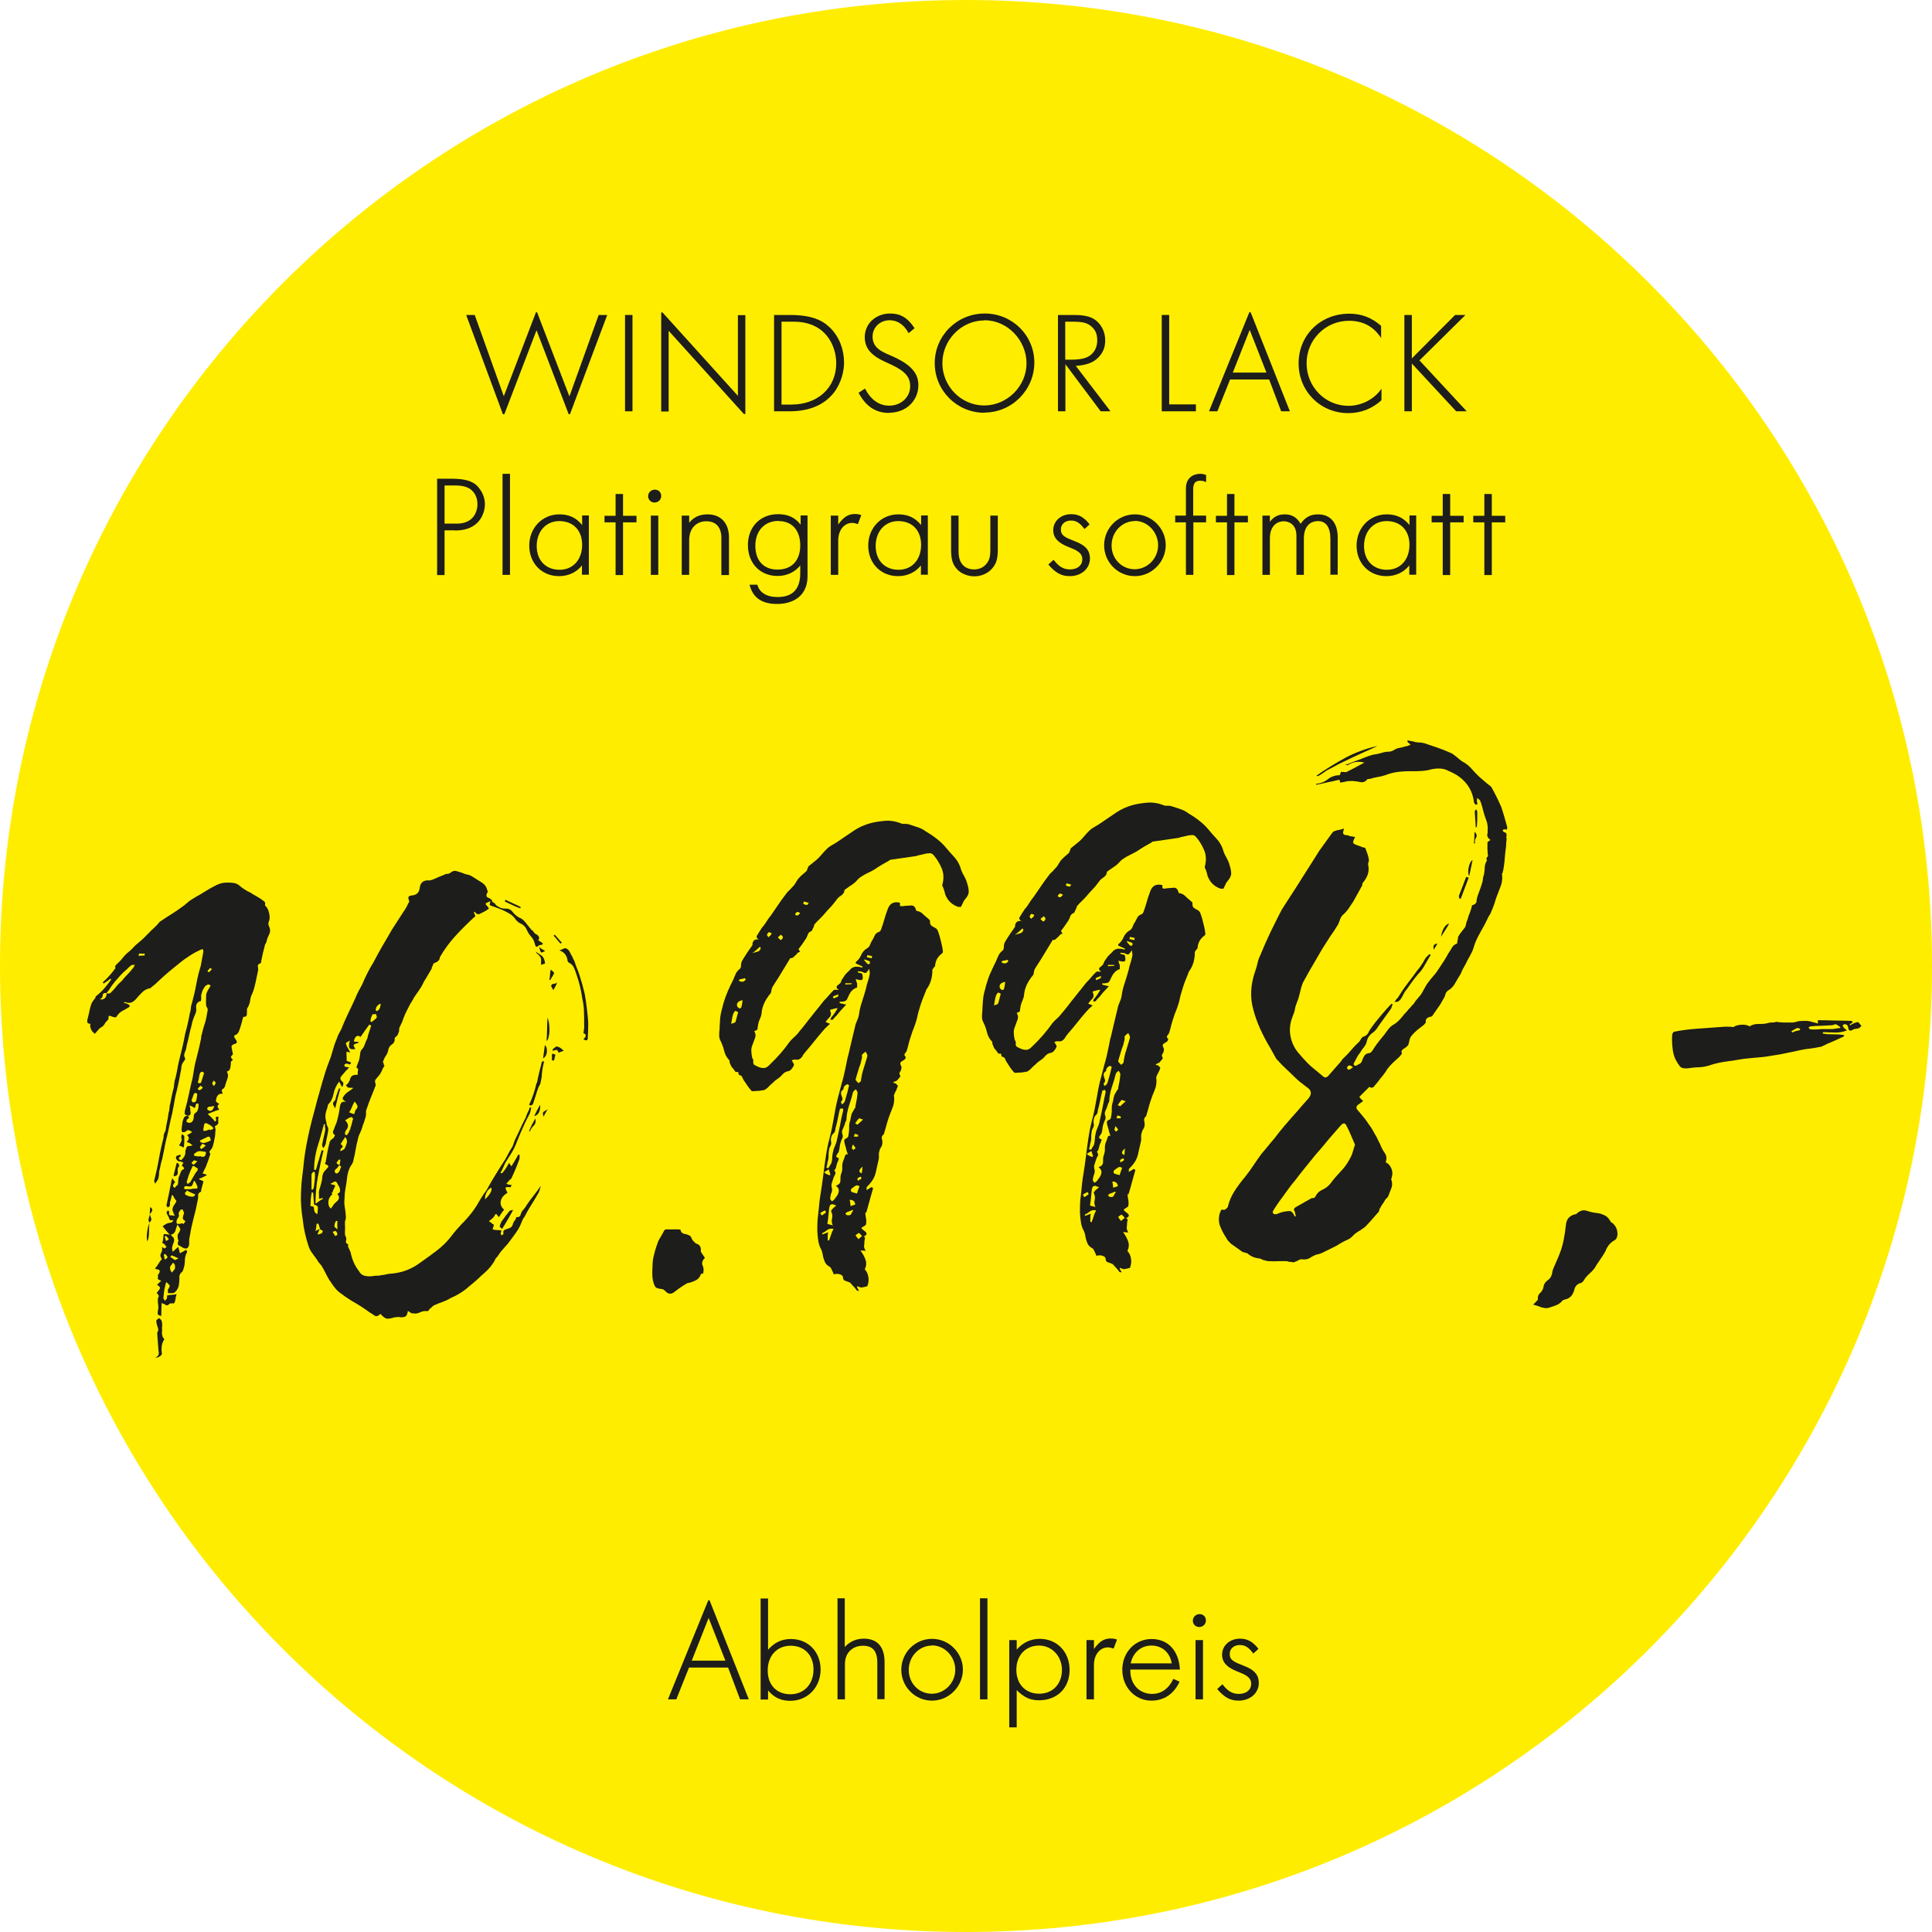 <?xml version="1.0" encoding="UTF-8"?><svg id="b" xmlns="http://www.w3.org/2000/svg" width="106.3" height="106.3" viewBox="0 0 106.3 106.3"><g id="c"><path d="m53.15,106.3c29.35,0,53.15-23.8,53.15-53.15S82.5,0,53.15,0,0,23.8,0,53.15s23.8,53.15,53.15,53.15" style="fill:#ffed00;"/><path d="m31.37,22.79h-.08l-1.77-4.62-1.77,4.62h-.08l-2.02-5.46h.47l1.6,4.47,1.77-4.62h.06l1.78,4.63,1.61-4.48h.47l-2.05,5.46Z" style="fill:#1d1d1b;"/><path d="m34.39,22.63v-5.3h.41v5.3h-.41Z" style="fill:#1d1d1b;"/><path d="m40.93,22.78l-4.14-4.58v4.44h-.41v-5.45h.07l4.15,4.59v-4.44h.41v5.44h-.08Z" style="fill:#1d1d1b;"/><path d="m43.45,22.63h-.86v-5.3h.86c1.22,0,1.8.29,2.23.71.53.53.76,1.23.76,1.91,0,.88-.53,2.68-3,2.68Zm.23-4.93h-.68v4.56h.54c1.46,0,2.47-.93,2.47-2.28,0-.95-.58-2.28-2.33-2.28Z" style="fill:#1d1d1b;"/><path d="m48.92,22.72c-.7,0-1.26-.32-1.68-1.11l.35-.23c.34.63.78.94,1.34.94.65,0,1.15-.47,1.15-1.07,0-.65-.48-.94-1.31-1.31-.79-.35-1.19-.74-1.19-1.39,0-.74.6-1.3,1.4-1.3.54,0,.95.21,1.34.81l-.33.27c-.25-.47-.61-.71-1.04-.71-.53,0-.94.39-.94.9,0,.6.47.82.97,1.03,1.13.48,1.55.97,1.55,1.64,0,.87-.69,1.52-1.61,1.52Z" style="fill:#1d1d1b;"/><path d="m54.16,22.71c-1.51,0-2.73-1.22-2.73-2.73s1.22-2.73,2.75-2.73,2.73,1.21,2.73,2.7-1.22,2.75-2.75,2.75Zm0-5.08c-1.26,0-2.31,1.07-2.31,2.35s1.04,2.33,2.3,2.33,2.33-1.06,2.33-2.32-1.04-2.37-2.31-2.37Z" style="fill:#1d1d1b;"/><path d="m60.56,22.63l-1.94-2.59v2.59h-.41v-5.3h.73c.5,0,1.07,0,1.46.39.26.25.41.62.41,1.01,0,.36-.11.68-.4.96-.29.29-.71.41-1.22.44l1.91,2.5h-.53Zm-.49-4.65c-.23-.21-.48-.28-1.03-.28h-.43v2.09h.32c.62,0,.94-.11,1.15-.32.19-.19.29-.43.29-.74,0-.27-.05-.52-.29-.74Z" style="fill:#1d1d1b;"/><path d="m63.92,22.63v-5.3h.41v4.92h1.47v.38h-1.88Z" style="fill:#1d1d1b;"/><path d="m70.49,22.63l-.66-1.75h-2.15l-.7,1.75h-.46l2.22-5.45h.07l2.16,5.45h-.49Zm-1.73-4.48l-.93,2.35h1.85l-.92-2.35Z" style="fill:#1d1d1b;"/><path d="m74.18,22.73c-1.53,0-2.73-1.2-2.73-2.74s1.19-2.73,2.79-2.73c.68,0,1.24.22,1.75.67v.67c-.43-.67-1.04-.95-1.77-.95-1.29,0-2.33,1.04-2.33,2.34s1.03,2.34,2.3,2.34c.72,0,1.42-.36,1.82-.94v.63c-.51.47-1.14.71-1.82.71Z" style="fill:#1d1d1b;"/><path d="m80.12,22.63l-2.44-2.63v2.63h-.41v-5.3h.41v2.39l2.38-2.39h.57l-2.53,2.5,2.6,2.8h-.59Z" style="fill:#1d1d1b;"/><path d="m25.04,29.18h-.58v2.46h-.41v-5.3h.82c.67,0,1.13.12,1.4.41s.41.64.41.99c0,.44-.25,1.45-1.64,1.45Zm.94-2.18c-.17-.17-.44-.29-.95-.29h-.57v2.1h.68c.88,0,1.13-.62,1.13-1.07,0-.2-.05-.51-.29-.74Z" style="fill:#1d1d1b;"/><path d="m27.65,31.63v-5.56h.41v5.56h-.41Z" style="fill:#1d1d1b;"/><path d="m32.02,31.63v-.52c-.3.38-.75.59-1.26.59-.95,0-1.64-.71-1.64-1.68s.71-1.72,1.66-1.72c.53,0,.93.19,1.25.59v-.53h.37v3.26h-.38Zm-1.25-2.96c-.72,0-1.24.56-1.24,1.37s.52,1.31,1.26,1.31,1.24-.56,1.24-1.37-.5-1.31-1.26-1.31Z" style="fill:#1d1d1b;"/><path d="m34.28,28.74v2.9h-.41v-2.9h-.61v-.36h.61v-1.2h.41v1.2h.74v.36h-.74Z" style="fill:#1d1d1b;"/><path d="m36.01,27.65c-.2,0-.35-.16-.35-.35s.16-.36.37-.36.35.15.35.35-.16.36-.37.36Zm-.2,3.98v-3.26h.41v3.26h-.41Z" style="fill:#1d1d1b;"/><path d="m39.69,31.63v-2.04c0-.58-.3-.91-.82-.91-.58,0-.95.41-.95,1.03v1.92h-.41v-3.26h.41v.39c.26-.32.59-.46,1.01-.46.73,0,1.18.48,1.18,1.28v2.06h-.41Z" style="fill:#1d1d1b;"/><path d="m44.43,31.72c0,.95-.65,1.51-1.68,1.51-.83,0-1.33-.34-1.51-1.06h.43c.11.43.51.68,1.11.68.68,0,1.25-.29,1.25-1.31v-.43c-.29.37-.74.58-1.25.58-.96,0-1.63-.7-1.63-1.7s.68-1.7,1.66-1.7c.55,0,.95.19,1.24.58v-.51h.38v3.35Zm-1.59-3.06c-.77,0-1.28.54-1.28,1.37s.47,1.31,1.22,1.31c.78,0,1.25-.5,1.25-1.33s-.45-1.34-1.19-1.34Z" style="fill:#1d1d1b;"/><path d="m47.21,28.84c-.15-.05-.23-.07-.32-.07-.45,0-.77.41-.77.96v1.9h-.41v-3.26h.41v.49c.3-.42.56-.58.92-.58.12,0,.23.02.35.06l-.19.5Z" style="fill:#1d1d1b;"/><path d="m50.67,31.63v-.52c-.3.38-.75.59-1.26.59-.95,0-1.64-.71-1.64-1.68s.71-1.72,1.66-1.72c.53,0,.93.19,1.25.59v-.53h.37v3.26h-.38Zm-1.25-2.96c-.72,0-1.24.56-1.24,1.37s.52,1.31,1.26,1.31,1.24-.56,1.24-1.37-.5-1.31-1.26-1.31Z" style="fill:#1d1d1b;"/><path d="m54.9,30.22c0,.47-.05.8-.37,1.12-.23.23-.56.37-.93.37s-.74-.17-.92-.37c-.29-.3-.35-.6-.35-1.12v-1.85h.41v1.88c0,.29.02.62.25.85.15.15.36.23.6.23.26,0,.49-.09.65-.27.2-.21.25-.44.25-.84v-1.85h.41v1.85Z" style="fill:#1d1d1b;"/><path d="m58.86,31.7c-.46,0-.79-.18-1.18-.64l.29-.26c.32.43.61.53.9.53.41,0,.68-.22.68-.56,0-.18-.06-.41-.63-.62l-.12-.05c-.57-.22-.85-.5-.85-.93,0-.5.42-.88.99-.88.41,0,.71.17,1.01.56l-.28.26c-.22-.29-.41-.47-.74-.47s-.56.2-.56.49c0,.34.23.44.77.65.65.24.83.56.83.95,0,.55-.47.97-1.11.97Z" style="fill:#1d1d1b;"/><path d="m62.44,31.7c-.93,0-1.69-.76-1.69-1.7s.76-1.7,1.69-1.7,1.7.77,1.7,1.69-.76,1.71-1.7,1.71Zm0-3.03c-.71,0-1.28.6-1.28,1.34s.56,1.31,1.27,1.31,1.29-.6,1.29-1.32-.58-1.34-1.28-1.34Z" style="fill:#1d1d1b;"/><path d="m65.66,28.74v2.89h-.41v-2.89h-.59v-.37h.59v-1.49c0-.65.47-.81.8-.81.11,0,.17.02.31.06v.4c-.11-.06-.2-.08-.32-.08-.28,0-.39.14-.39.49v1.43h.71v.37h-.71Z" style="fill:#1d1d1b;"/><path d="m67.92,28.74v2.9h-.41v-2.9h-.61v-.36h.61v-1.2h.41v1.2h.74v.36h-.74Z" style="fill:#1d1d1b;"/><path d="m73.2,31.63v-1.97c0-.65-.24-.99-.69-.99-.29,0-.77.16-.77.96v2h-.41v-2.15c0-.7-.5-.8-.7-.8-.28,0-.76.17-.76.95v2h-.41v-3.26h.41v.34c.22-.29.47-.41.82-.41.39,0,.67.17.87.52.26-.37.55-.52.96-.52.68,0,1.08.47,1.08,1.25v2.07h-.41Z" style="fill:#1d1d1b;"/><path d="m77.54,31.63v-.52c-.3.38-.75.59-1.26.59-.95,0-1.64-.71-1.64-1.68s.71-1.72,1.66-1.72c.53,0,.93.19,1.25.59v-.53h.37v3.26h-.38Zm-1.25-2.96c-.72,0-1.24.56-1.24,1.37s.52,1.31,1.26,1.31,1.24-.56,1.24-1.37-.5-1.31-1.26-1.31Z" style="fill:#1d1d1b;"/><path d="m79.79,28.74v2.9h-.41v-2.9h-.61v-.36h.61v-1.2h.41v1.2h.74v.36h-.74Z" style="fill:#1d1d1b;"/><path d="m82.08,28.74v2.9h-.41v-2.9h-.61v-.36h.61v-1.2h.41v1.2h.74v.36h-.74Z" style="fill:#1d1d1b;"/><path d="m40.72,93.5l-.66-1.75h-2.15l-.7,1.75h-.46l2.22-5.45h.07l2.16,5.45h-.49Zm-1.73-4.48l-.93,2.35h1.85l-.92-2.35Z" style="fill:#1d1d1b;"/><path d="m43.48,93.58c-.5,0-.88-.17-1.22-.57v.5h-.41v-5.56h.41v2.82c.35-.4.75-.59,1.26-.59.95,0,1.63.71,1.63,1.68s-.71,1.72-1.67,1.72Zm.02-3.03c-.75,0-1.26.55-1.26,1.36s.5,1.31,1.25,1.31,1.27-.56,1.27-1.36-.51-1.31-1.25-1.31Z" style="fill:#1d1d1b;"/><path d="m48.27,93.5v-2.02c0-.68-.29-.93-.79-.93-.53,0-.99.34-.99,1.01v1.94h-.41v-5.56h.4v2.68c.27-.3.63-.46,1.05-.46.58,0,1.14.28,1.14,1.3v2.03h-.41Z" style="fill:#1d1d1b;"/><path d="m51.28,93.57c-.93,0-1.69-.76-1.69-1.7s.76-1.7,1.69-1.7,1.7.77,1.7,1.69-.76,1.71-1.7,1.71Zm0-3.03c-.71,0-1.28.6-1.28,1.34s.56,1.31,1.27,1.31,1.29-.6,1.29-1.32-.58-1.34-1.28-1.34Z" style="fill:#1d1d1b;"/><path d="m53.92,93.5v-5.56h.41v5.56h-.41Z" style="fill:#1d1d1b;"/><path d="m57.17,93.55c-.5,0-.83-.16-1.23-.56v2.05h-.41v-4.8h.41v.52c.35-.39.77-.59,1.27-.59.95,0,1.64.72,1.64,1.71s-.68,1.67-1.68,1.67Zm0-3.01c-.74,0-1.25.54-1.25,1.33s.5,1.32,1.26,1.32,1.25-.56,1.25-1.31-.55-1.34-1.26-1.34Z" style="fill:#1d1d1b;"/><path d="m61.28,90.71c-.15-.05-.23-.07-.32-.07-.45,0-.77.41-.77.96v1.9h-.41v-3.26h.41v.49c.3-.42.56-.58.92-.58.12,0,.23.02.35.06l-.19.5Z" style="fill:#1d1d1b;"/><path d="m62.19,91.86v.05c0,.77.5,1.29,1.2,1.29.51,0,.92-.29,1.17-.83l.34.16c-.32.69-.87,1.04-1.55,1.04-.9,0-1.6-.74-1.6-1.7s.7-1.69,1.61-1.69,1.5.64,1.56,1.68h-2.74Zm1.16-1.32c-.57,0-1.01.38-1.14.98h2.26c-.1-.6-.53-.98-1.12-.98Z" style="fill:#1d1d1b;"/><path d="m65.98,89.52c-.2,0-.35-.16-.35-.35s.16-.36.37-.36.35.15.35.35-.16.36-.37.36Zm-.2,3.98v-3.26h.41v3.26h-.41Z" style="fill:#1d1d1b;"/><path d="m68.15,93.57c-.46,0-.79-.18-1.18-.64l.29-.26c.32.43.61.53.9.53.41,0,.68-.22.68-.56,0-.18-.06-.41-.63-.62l-.12-.05c-.57-.22-.85-.5-.85-.93,0-.5.42-.88.99-.88.41,0,.71.17,1.01.56l-.28.26c-.22-.29-.41-.47-.74-.47s-.56.2-.56.49c0,.34.23.44.77.65.65.24.83.56.83.95,0,.55-.47.97-1.11.97Z" style="fill:#1d1d1b;"/><path d="m9.35,67.95s-.08-.09-.13-.15c-.05-.05-.1-.11-.14-.17-.02-.01-.06-.07-.13-.16.05-.04.09-.07.13-.09.04-.03.08-.05.13-.07.06-.02.13-.03.19-.04.06,0,.11-.06.14-.15-.12.04-.19.03-.22-.05-.02-.07-.05-.14-.09-.2-.04-.06-.06-.11-.06-.14,0-.03,0-.06.02-.07.02-.02.02-.04.02-.05.06,0,.1.02.1.07-.02.13,0,.2.07.19.07,0,.15,0,.24.03-.04-.08-.07-.15-.1-.23-.03-.07-.04-.13-.02-.18.01-.07.04-.13.08-.19.05-.06.09-.13.13-.22-.07-.08-.14-.18-.19-.31-.03,0-.06,0-.07-.02-.01.08-.02.15-.04.2-.01.05-.03.12-.06.2,0,.08,0,.15-.01.2-.01.04-.03.05-.06.05-.02,0-.04.02-.06.05,0-.03-.01-.06-.03-.07-.02-.01-.03-.04-.03-.07.02-.1.04-.19.06-.28.02-.08.04-.18.06-.28.02-.12.05-.23.07-.35.02-.12.05-.23.07-.35,0-.03,0-.07.02-.1.01-.03.03-.07.04-.13.03.05.06.09.08.12.02.03.04.06.08.09-.04.05-.08.11-.11.16-.03.05,0,.11.08.17.09-.1.15-.17.18-.19,0-.08.02-.16.02-.22,0-.07.01-.12.02-.17.03-.05.05-.11.07-.17s.05-.13.1-.22c.08-.04.12-.07.13-.1,0-.03-.03-.08-.12-.15.01-.03.02-.06.03-.08,0-.02.03-.04.06-.08-.02-.01-.03-.02-.04-.02,0,0-.02,0-.04-.02-.05-.03-.1-.04-.14-.04-.04,0-.08-.01-.11-.04-.09-.08-.11-.16-.07-.24.03-.03.07-.05.11-.06.04,0,.08-.01.11-.03,0,.02,0,.03.02.04,0,0,.01.02.01.04-.02.02-.03.03-.05.04-.02,0-.03.02-.05.04,0,.02,0,.03,0,.05s0,.03,0,.05c.07.03.11.04.13.04.03-.03.06-.07.1-.12.04-.04.06-.08.08-.12.03-.07.04-.13.04-.19,0-.06,0-.1.02-.14.01-.05.03-.1.05-.14.02-.04.07-.07.15-.07.03.01.09,0,.17-.04-.04-.03-.06-.05-.08-.06-.02,0-.04-.03-.08-.06-.03-.01-.06-.02-.08-.03-.02,0-.04-.02-.08-.03.15-.14.16-.26.02-.37.11-.06.2-.11.28-.17-.05-.05-.11-.08-.17-.1-.06-.02-.12,0-.18.07-.02.02-.08.03-.19.04-.02-.02-.03-.07-.04-.17.01-.08.02-.16.03-.23.01-.07.02-.14.03-.21.03-.09.05-.16.08-.21.03-.05.09-.08.19-.09.1.06.1.13-.01.19-.03.02-.05.04-.04.07,0,.03,0,.05-.02.07.03.01.06.03.08.04.02.02.04.02.08.02.15,0,.23-.11.25-.29,0-.13.02-.21.08-.25.08-.04.13-.11.16-.23.01-.03.02-.08.02-.12s0-.1.01-.15c-.02-.01-.03-.02-.05-.02h-.07s-.05.08-.05.12c0,.04-.02.08-.05.13-.04-.03-.07-.05-.12-.08s-.1-.04-.16-.07c.02.08.03.14.04.17,0,.04,0,.08,0,.13.05.17,0,.26-.13.27-.12-.03-.18-.07-.18-.12,0-.06,0-.13.03-.23.08-.28.15-.57.21-.87.06-.3.13-.59.2-.87.02-.15.05-.29.07-.43s.05-.28.08-.41c.05-.21.11-.43.16-.63.05-.21.1-.42.14-.63.01-.03.02-.07.02-.12s0-.09.02-.12c.05-.23.12-.48.21-.75.03-.1.05-.2.07-.31.02-.11.04-.22.06-.34,0-.05-.02-.1-.05-.14-.03-.05-.04-.09-.04-.12-.01-.16-.01-.28,0-.34,0-.13,0-.23.02-.29.02-.08.06-.15.1-.22.04-.06.08-.13.13-.22-.05-.05-.1-.07-.15-.06-.11.04-.18.1-.21.19-.06.07-.1.16-.13.28-.03.08-.04.15-.03.21s0,.13-.01.21l-.02.03h-.05c-.14.06-.21.17-.2.33.02.13.01.25-.04.36s-.1.23-.14.36c-.03.08-.05.18-.07.27-.02.1-.04.19-.07.27-.04.18-.08.36-.12.54-.05.17-.09.35-.12.53-.03.07-.06.14-.08.22-.03.07-.02.15.02.23.04.05.02.11-.06.2-.08.1-.12.21-.13.31,0,.11-.03.21-.05.31-.08.48-.18.91-.28,1.29-.06.35-.12.67-.18.97-.05.2-.1.4-.14.61-.04.21-.09.42-.14.64-.05.18-.09.36-.12.52-.03.17-.06.33-.1.5-.02.13-.05.26-.09.37-.03.12-.06.24-.08.38-.03.08-.05.18-.05.29,0,.11-.03.2-.05.29-.01.03-.04.07-.07.11-.03.04-.06.09-.09.14-.02-.05-.03-.08-.04-.1s-.01-.03-.02-.05c.1-.4.19-.8.26-1.2.07-.4.16-.8.26-1.2,0-.07,0-.13.03-.2.03-.07.05-.13.08-.18.02-.17.04-.27.05-.32.05-.21.09-.44.12-.67.03-.08.04-.17.05-.27,0-.1.03-.19.05-.27.02-.13.05-.27.08-.41.03-.14.06-.28.1-.41.01-.08.02-.17.03-.26.01-.09.03-.18.06-.26.04-.15.07-.3.1-.46s.05-.31.09-.46c.07-.27.13-.52.19-.77.06-.25.11-.5.16-.77.05-.18.1-.37.14-.55.04-.18.08-.37.11-.55.03-.08.05-.18.06-.28,0-.11.03-.2.06-.29.09-.35.18-.7.24-1.05s.15-.69.25-1.02c.02-.13.05-.26.07-.39.02-.12.05-.25.07-.39,0-.06-.02-.1-.03-.12h-.07c-.22.1-.43.21-.63.34-.2.13-.39.26-.57.41-.15.13-.3.24-.43.35-.13.11-.26.21-.38.32-.12.11-.24.22-.36.33-.11.11-.23.22-.36.31-.04.05-.08.08-.09.08-.18.03-.33.11-.45.23-.12.12-.24.25-.34.37-.18.21-.38.26-.6.16h-.02s-.05.05-.05.05c.05,0,.13.02.25.08.1.06.11.12.01.17-.13.08-.25.15-.37.21-.12.07-.21.17-.29.3-.01.03-.05.04-.11.03-.06-.01-.1-.02-.14-.04-.07-.03-.12-.04-.15-.04-.03,0-.05.05-.04.15,0,.03-.02.07-.07.12-.05.04-.08.08-.11.12-.03.07-.07.12-.12.17-.05.04-.11.09-.18.12l-.27.31c-.1-.08-.18-.16-.22-.27-.04-.1-.05-.2-.02-.28-.12,0-.17-.04-.18-.1,0-.06,0-.13.03-.21.04-.15.07-.29.1-.44.03-.14.07-.28.13-.42.03-.05.06-.09.09-.13.03-.03.07-.09.11-.15v-.05c.18-.14.34-.29.48-.45.14-.16.26-.32.38-.49l-.05-.04c-.06.05-.12.1-.17.13-.05.04-.12.08-.2.14,0-.02-.02-.04-.05-.07.23-.2.47-.46.71-.79-.04-.05-.03-.1.01-.15.04-.05.1-.1.16-.16.06-.05.11-.11.15-.16.04-.05.09-.11.15-.18.08-.09.15-.16.23-.22.08-.06.16-.14.25-.23.08-.09.16-.17.26-.25.1-.08.2-.17.29-.25.11-.11.21-.21.3-.3.09-.1.2-.2.32-.31.03-.03.06-.06.08-.08s.05-.04.08-.08c.03-.04.06-.07.08-.09.02-.03.05-.06.08-.09.22-.15.45-.3.69-.45s.47-.32.69-.48c.03-.04.06-.06.09-.08.03-.02.06-.04.09-.08.09-.07.19-.14.3-.2.11-.07.21-.13.31-.18.14-.09.28-.17.41-.25.13-.08.26-.15.39-.22.19-.11.38-.18.56-.2.19-.02.38-.01.58.02.1.03.19.07.27.14.08.07.16.13.25.19.14.09.24.15.31.17.14.09.27.17.4.24.13.07.26.16.4.27.05.03.06.1.04.22.1.08.18.21.22.39.05.19.05.34,0,.48-.04.09-.05.17,0,.27.08.17.08.33,0,.47-.07.14-.12.27-.14.4-.01.03-.03.06-.04.08-.02.02-.03.04-.04.08-.09.33-.16.63-.21.9,0,.05,0,.08-.02.1-.13.04-.18.11-.16.2.02.09.02.17,0,.26-.05.22-.09.42-.13.61-.04.19-.09.38-.16.56-.07.14-.12.28-.14.44-.02.16-.08.3-.17.44v.1c0,.08-.01.16-.01.23,0,.07-.06.12-.18.12-.02,0-.02,0-.02.03-.02.02-.02.04-.02.05-.05.22-.12.46-.22.73-.01.03-.03.06-.06.09-.02.03-.04.05-.06.07-.15.03-.17.1-.08.23.14.17.12.27-.08.3-.08.05-.12.09-.12.11,0,.07.01.13.03.21.01.07.03.15.05.23l-.11.13s0,.05.02.09c.03.04.06.07.09.1-.08.04-.12.09-.12.14,0,.06,0,.12-.01.17,0,.06-.02.12-.04.19-.02.07-.08.11-.17.14.06.11.08.21.06.29-.02.08-.05.17-.09.28-.03.08-.05.16-.07.23-.02.07-.07.13-.15.18-.03.02-.04.05-.02.1s.03.1.04.14c-.22-.03-.34.1-.37.39,0,.03.02.06.07.09.04.03.08.06.12.09-.13.06-.13.16,0,.3-.13.04-.25.08-.34.12-.1.04-.2.08-.3.12.09.08.16.15.22.21.06.06.12.13.18.21.06-.02.08-.08.05-.16-.03-.09.02-.12.15-.1-.03.08-.03.17-.02.27.02.1-.04.18-.17.23-.02.02-.02.05,0,.1.01.05.02.09.02.12-.01.08-.02.17-.02.25,0,.08-.02.17-.04.25-.02.13-.05.25-.08.36-.03.11-.09.21-.17.29-.03.04-.04.08,0,.12.03.05.03.09,0,.12-.03.1-.06.21-.1.31-.04.11-.08.21-.12.32-.03.07-.06.13-.09.18-.03.05-.06.12-.09.2.04,0,.12.02.24.08-.07.04-.12.07-.15.08-.03.02-.07.04-.1.05-.03.02-.07.04-.1.04-.03.01-.07.03-.1.04.03.03.07.05.11.07.04.01.08.04.14.06,0,.03,0,.07-.02.11-.01.04-.03.09-.04.14l-.06.23c0,.07,0,.1-.02.1-.11.06-.16.12-.15.21.01.08,0,.16-.02.25-.06.32-.13.64-.22.96-.08.33-.16.65-.21.99-.04.15-.05.31-.04.47-.03.23-.15.3-.35.2-.07-.05-.14-.09-.21-.12-.08-.04-.09-.12-.03-.27,0-.02,0-.03-.02-.05,0-.02-.01-.03-.02-.05,0-.05,0-.1-.01-.15,0-.05,0-.08.02-.1.09-.14.13-.23.13-.27,0-.04-.06-.13-.16-.27-.01.05-.03.09-.04.13-.01.03-.03.07-.04.1-.03.2-.13.31-.29.34Zm-3.5-13.29s.09,0,.13,0c.04,0,.08,0,.11-.04.11-.11.21-.21.3-.33s.2-.22.32-.33c.09-.12.19-.23.3-.34.11-.11.21-.23.32-.37.03-.04.05-.07.06-.09,0-.03.02-.05.03-.09-.03.02-.07.03-.11.02-.04,0-.08,0-.11.04-.05.04-.1.08-.15.13-.05.05-.11.11-.17.16-.06.05-.12.1-.16.15-.05.04-.1.1-.16.17-.17.18-.31.35-.43.52-.04.07-.08.13-.12.19-.04.06-.09.12-.15.19-.13-.02-.2.02-.21.12,0,.11-.06.18-.16.22.12.03.21,0,.28-.06.07-.06.1-.16.09-.29Zm1.77-2.07l.34-.02v-.1s-.09,0-.14,0c-.05,0-.1,0-.16-.01l-.04.12Zm.61,14.67c-.02.13-.03.25-.03.36,0,.11,0,.22-.01.36-.01.05-.02.1-.03.16s-.02.11-.05.16c-.04-.13-.05-.31-.01-.54.03-.23.08-.39.14-.48v-.03Zm0,.02c-.05-.08-.07-.16-.05-.23.02-.07.04-.15.07-.24.02.08.04.16.07.23.02.07,0,.14-.08.21v.02Zm0-.47c.01-.07.02-.13.02-.19,0-.06.01-.13.02-.21.09.06.12.13.1.2-.02.08-.07.14-.15.2Zm1.15,1.12s.1.1.15.15.06.13.04.24c-.01.03-.03.08-.05.13-.02.05-.03.11-.05.18-.01.05,0,.13.04.25.03-.04.05-.06.08-.08.02-.02.05-.05.08-.08.03-.02.05-.04.07-.05.01-.02.04-.04.06-.08.02.07.04.12.05.17.01.05.03.12.05.2.06-.04.12-.07.18-.1.06-.03.11-.06.16-.1.04.07.05.1.06.12-.09.15-.13.32-.13.49,0,.17-.03.33-.09.49l-.04.1c-.12.09-.18.19-.17.31,0,.11,0,.24-.02.37-.02.2-.1.35-.23.46-.03.04-.08.05-.15.05-.07,0-.15,0-.23,0v-.07s-.01-.1-.01-.1c.07-.12.11-.2.11-.23,0-.03-.06-.1-.19-.21-.03.08-.05.15-.06.21-.01.06-.02.11-.04.16-.02.13-.04.3-.06.5,0,.03.01.06.03.08s.04.05.06.08c.06-.07.1-.12.11-.16,0-.02,0-.03,0-.04,0,0,.01-.02,0-.04v-.05c.09-.02.19-.04.28-.04.09,0,.17-.02.25-.04-.03.08-.05.17-.06.25-.01.08-.03.16-.06.23-.01.03-.06.04-.13.03-.07,0-.13,0-.16.04-.08.09-.16.09-.24.02-.03-.03-.06-.04-.09-.04-.02,0-.05-.01-.09-.04,0,.13-.01.26-.01.37,0,.12,0,.23-.01.35-.1-.03-.16-.05-.18-.09-.02-.03-.02-.1,0-.22.03-.1.03-.21.01-.32-.02-.11-.02-.24-.01-.37.08-.07.05-.16-.07-.27.08-.09.13-.17.17-.23.04-.07-.01-.14-.15-.21.03-.03.06-.07.1-.11.04-.04.08-.07.13-.11-.11-.06-.17-.09-.19-.11.01-.05.02-.1.01-.15s0-.09.04-.13c.11-.16.07-.24-.13-.26-.01,0-.04-.01-.07-.04.08-.09.14-.17.19-.26.05-.09.11-.17.19-.26-.09-.11-.11-.22-.05-.32.06-.1.08-.22.05-.35.02.02.03.03.05.04.02,0,.03.02.05.03l.02.02s.05-.01.07-.03c.01-.02.04-.04.07-.05-.03-.03-.05-.05-.06-.07,0-.02-.03-.04-.06-.07-.02-.03-.04-.05-.07-.06-.03,0-.05-.02-.05-.03.03-.08.04-.17.05-.25,0-.08.02-.16.03-.23.14,0,.27.02.38.05Zm-.83,6.76c.16-.06.22-.18.17-.36l-.07-.95s0-.09.03-.12c.02-.03.03-.07.03-.1-.02-.1-.05-.18-.07-.25-.02-.07-.04-.15-.04-.23,0-.03.01-.06.05-.08.03-.02.06-.04.09-.08.1.06.15.12.16.18.02.08.03.17.02.26-.01.09-.01.18,0,.26-.01.07-.02.14,0,.21,0,.07.03.14.09.21.03.03.04.06,0,.1-.12.2-.15.45-.1.74,0,.05-.05.11-.17.18-.03.02-.09.03-.18.04Zm.54-5.69s-.03,0-.04.01c0,0-.02.01-.04.02.02.06.03.14.04.24.02.01.04.02.08.02.01-.04.03-.06.06-.08s.03-.04.03-.05c-.04-.06-.08-.12-.13-.16Zm.05-1s-.03,0-.04.02c0,0-.02.01-.04.01.04.14.06.22.07.25.06-.02.12-.06.16-.11-.04-.03-.06-.06-.08-.09-.02-.03-.05-.05-.08-.09Zm.37,1.48c-.03.05-.06.1-.1.14-.04.04-.06.09-.05.14-.01.03,0,.08.02.13.03.06.05.1.07.13.03-.04.05-.06.07-.08s.04-.04.07-.08c.03-.03.04-.07.04-.1.02-.13-.02-.23-.12-.29Zm.31-.24c-.14-.07-.26-.13-.38-.17l-.07.08s.07.06.12.09c.04.03.09.06.14.09l.19-.09Zm-.27-4.53c.02-.13.05-.25.08-.36s.06-.23.09-.36c.02,0,.03,0,.04,0,0,0,.02.01.04.01.04.06.06.12.06.17-.05.04-.07.08-.08.13s0,.1,0,.16c0,.06,0,.11-.01.15-.01.04-.06.07-.14.1h-.07Zm.4,1.84s-.05.07-.07.09c-.01.03-.03.05-.04.09s-.02.07,0,.1,0,.06,0,.1c-.03.05-.06.1-.09.15-.03.05-.04.1-.04.15,0,.06.02.1.06.11.03,0,.07,0,.11,0,.04-.01.08-.02.12-.03.04-.01.07,0,.09.05.01-.03.05-.08.11-.15l-.03-.05c-.09-.04-.12-.1-.11-.17.01-.07.03-.14.06-.22.01-.03,0-.07-.02-.11-.03-.04-.04-.08-.04-.11h-.1Zm-.1-3.51c.04-.08.08-.16.12-.23s.04-.14,0-.22c0-.02.01-.08.04-.2.03.03.07.05.09.08.03.02.04.04.04.06,0,.1,0,.2,0,.29,0,.1-.02.21-.03.32-.07-.04-.15-.08-.25-.11Zm.82,1.93c-.05.17-.1.27-.13.29-.03.03-.13.03-.29,0-.07,0-.1.03-.12.07,0,.05.01.08.03.09,0,.01.04.02.12.01h.2c.08-.02.15-.03.21-.03.06,0,.11,0,.16-.01.03-.02.02-.09-.03-.21-.05-.12-.1-.19-.15-.22Zm-.39.54s-.03.06-.05.07c-.02,0-.04.03-.05.06,0,.07.02.1.03.1.14.07.25.11.33.1.03.01.06.02.07,0,.02,0,.04-.02.07-.02l.07-.1c-.08-.03-.16-.06-.23-.1-.08-.03-.16-.07-.23-.12Zm.59-1.22s-.07-.05-.1-.07c-.03-.01-.07-.04-.1-.07-.06,0-.1.02-.09.06-.07.14-.13.27-.18.41-.05.13-.09.28-.13.43.02.02.03.03.03.05,0,.02.01.03.03.02,0,.03.03.02.07-.03.06-.04.09-.06.07-.05.07-.12.13-.23.19-.33.05-.1.11-.2.19-.28.01-.02.02-.03.02-.05,0-.02,0-.04.02-.08Zm0-.39c-.12-.04-.18-.06-.2-.06-.02.02-.03.04-.06.06-.02.03-.05.06-.08.09l.08.07s.03.02.05.02c.03-.02.06-.04.09-.08.03-.03.07-.07.12-.11Zm-.33-3.34s.03.03.04.06c0,.02.03.04.06.03.06,0,.11-.02.14-.06.03-.07.05-.18.07-.35,0-.06-.02-.1-.06-.09-.03-.03-.07-.02-.12.03-.03.07-.05.13-.07.19-.02.06-.04.12-.07.19Zm.79,2.82c-.08-.01-.15-.02-.21-.03-.06-.01-.11-.02-.16-.01-.07,0-.14.04-.24.12-.03,0-.05.03-.04.08v.05c.1.02.18.04.23.03.03.01.05.02.06,0,0,0,.03,0,.06,0,.2.08.3,0,.3-.24Zm-.3-3.64c-.06.05-.11.12-.16.18.05.04.09.07.13.06.06-.04.12-.08.16-.13-.02-.03-.04-.05-.05-.06-.02,0-.04-.03-.08-.06Zm.2-.68c-.04-.06-.06-.09-.08-.09-.07,0-.11.02-.14.06-.03.08-.05.17-.06.25-.01.08-.03.17-.06.25,0,.05.02.07.05.07.06,0,.11-.01.12-.03.03-.08.05-.17.08-.25s.05-.17.08-.25Zm-.23,3.7s.01.06.03.07c.09.06.18.07.27.04.1-.03.18-.07.26-.1.02,0,.03-.02.03-.05,0-.03,0-.06-.02-.07,0-.08-.05-.12-.13-.11-.08.04-.15.08-.23.11-.07.04-.15.08-.23.11Zm.32.27c-.1-.07-.16-.1-.18-.1-.03.02-.05.05-.07.08-.01.03-.04.06-.07.11,0,.02.02.04.04.07.03.03.04.04.04.02.06-.02.14-.08.23-.17Zm.23-.89l.03.05s.06-.05.08-.05.05-.02.08-.05c0-.03-.04-.08-.11-.14-.09-.06-.16-.1-.23-.13-.02-.02-.05-.02-.09-.02-.04,0-.06.01-.06.03-.03.08-.05.21-.07.37.02.02.03.02.05.02h.07s.09-.02.12-.04c.03-.02.07-.03.12-.03Zm.23-1.29c-.06.02-.16.04-.29.04-.06.04-.09.07-.09.11,0,.05.04.09.11.11.07.03.13.01.18-.05.05-.06.08-.13.1-.21Zm-.29-7.35s.1-.09.16-.16c0-.02-.03-.05-.08-.09l-.16.18.08.07Zm.29,6.25c.06-.1.09-.16.09-.18-.02-.03-.04-.05-.05-.06-.02,0-.03-.03-.05-.06-.06.07-.09.13-.09.18,0,.02.01.03.03.05s.03.03.03.04c0,0,.02.02.05.03Z" style="fill:#1d1d1b;"/><path d="m27.06,49.56s-.06.03-.08.03c-.02,0-.05.01-.08.03-.11.04-.17.07-.18.1,0,.03.03.08.1.15.07.08.09.12.06.14-.03.02-.07.04-.12.08-.06.04-.12.07-.18.1-.06.03-.12.06-.2.1-.02.02-.07.01-.15-.01-.05-.04-.09-.08-.11-.12l-.05.05s.05.09.09.19c-.37.34-.73.69-1.07,1.06-.34.37-.64.77-.89,1.21,0,.15-.11.25-.3.32-.03,0-.06.03-.07.08-.01.05-.03.09-.06.13-.01.03-.02.06-.02.08s0,.03-.02.05c-.09.15-.18.31-.27.46-.1.15-.19.32-.27.49-.09.14-.18.28-.28.41-.1.14-.18.27-.25.41-.06.09-.11.17-.15.26s-.09.17-.13.25c-.07.14-.14.29-.19.44-.05.16-.12.31-.19.44-.03.05-.04.11-.04.17,0,.07,0,.12-.04.17-.01.08-.06.16-.16.23,0,.02-.01.03-.03.03-.02,0-.03,0-.01.02.01.16-.04.28-.15.35-.11.07-.18.17-.2.28-.02.13-.07.25-.14.35-.07.1-.12.21-.16.33,0,.02,0,.03.02.05,0,.02.02.04.02.07,0,.03.01.06.03.07.02.02.02.03,0,.05-.06.09-.11.18-.14.27-.04.09-.09.18-.17.27-.06.07-.11.13-.16.19-.05.06-.05.15,0,.26,0,.05,0,.09-.02.12-.08.22-.17.43-.25.63-.08.2-.16.41-.23.63-.03.07-.04.14-.03.21,0,.07,0,.15-.03.24-.03.1-.06.2-.09.29-.04.09-.07.18-.09.26-.04.13-.09.25-.14.35-.05.1-.09.22-.11.35-.05.18-.09.37-.12.56s-.07.38-.12.56c0,.03,0,.06-.02.09-.02.03-.03.05-.04.09-.17.22-.26.5-.29.83-.02.18-.05.36-.08.52-.03.17-.05.34-.05.52-.02.18-.02.35.01.52s.05.33.06.51c0,.05,0,.1-.01.15-.01.05-.03.09-.04.12,0,.03,0,.06,0,.09,0,.02,0,.05,0,.09.01.16.01.29,0,.37,0,.03,0,.08,0,.13,0,.06.02.11.04.16.04.06.04.14.02.22-.03.08,0,.15.09.19.02,0,.03.02.03.07,0,.02,0,.03-.02.05.04.08.07.14.09.19.02.05.04.1.06.14.08.4.23.75.47,1.05.07.13.17.21.29.24.12.03.25.04.4.03.08-.02.17-.03.26-.03.09,0,.18,0,.26-.03.08,0,.17-.02.26-.04.09-.02.17-.04.25-.04.6-.04,1.15-.24,1.63-.6.31-.22.62-.44.92-.67.3-.23.57-.49.79-.78.18-.24.37-.46.57-.67.2-.2.4-.42.59-.67.12-.16.23-.32.33-.5.1-.18.21-.35.33-.53.05-.05.1-.13.16-.23.16-.29.32-.57.49-.84.17-.27.34-.55.52-.82.13-.25.26-.49.39-.69.03-.07.05-.13.07-.19.02-.06.04-.12.07-.19.1-.2.2-.41.29-.61.09-.2.19-.4.29-.59.03-.08.06-.16.09-.24.04-.08.07-.15.1-.21.01-.03.02-.05.02-.06,0,0,0-.03.02-.06.02,0,.03,0,.04.01,0,0,.02.01.04,0-.02.13-.05.24-.08.33-.16.29-.3.58-.43.88-.13.3-.25.59-.36.87-.07.17-.16.33-.26.49-.1.15-.2.31-.29.46-.04.08-.09.18-.13.28-.04.1-.09.19-.15.28.03.01.07.02.1.02.14-.16.26-.34.38-.57.02.03.04.06.05.08s.04.06.08.11c.07-.12.14-.23.2-.33.06-.1.12-.2.17-.31.03,0,.06,0,.08.02,0,.13,0,.22-.03.27-.12.34-.26.67-.42,1.01-.03.04-.05.06-.07.07-.02,0-.04.03-.07.07l-.14.16s.07.03.1.04c.03.01.07.02.1.02.02,0,.03,0,.04,0,0,0,.03.01.06,0-.03.04-.05.07-.05.1,0,.03-.03.04-.06.03-.18-.02-.26,0-.23.08.03.07.06.15.1.23-.22.13-.34.29-.37.47-.03.18.04.33.19.46-.11.12-.2.26-.29.41-.09-.12-.15-.19-.16-.18-.02,0-.06.06-.13.18-.03.03-.07.07-.12.11-.05.04-.09.07-.14.11.05.03.1.06.14.1.04.04.09.07.14.1-.01.03-.03.08-.04.13-.01.05-.03.09-.04.12.1.03.19.04.26.04.07,0,.15,0,.23.02l-.04.15s0,.04.02.06c.01.02.02.05.02.09.01-.04.04-.06.07-.07.03-.01.05-.03.04-.07-.02-.1,0-.16.06-.19.06-.03.14-.05.22-.08.13-.04.21-.11.23-.21s.08-.19.15-.28c.02-.02.03-.04.03-.08,0-.03.02-.05.03-.05.11,0,.19-.03.21-.1.03-.08.05-.15.08-.21.06-.07.11-.13.15-.18.04-.05.08-.11.12-.18.13-.19.26-.37.39-.53.13-.17.26-.34.39-.53-.03.08-.05.17-.07.24-.02.08-.05.15-.1.22-.12.21-.24.41-.36.6-.13.2-.25.41-.36.63-.08.1-.14.22-.18.34-.05.13-.11.25-.18.37-.09.14-.18.27-.27.39-.09.12-.19.25-.29.39-.11.12-.21.24-.31.35-.1.11-.19.24-.28.38-.06.05-.11.11-.13.18-.03.07-.07.13-.11.18-.09.14-.19.26-.29.36-.11.11-.22.21-.35.32-.14.14-.28.27-.43.39-.15.12-.29.24-.43.36-.12.09-.25.18-.39.26-.13.08-.27.15-.42.21-.14.09-.29.16-.45.22-.16.05-.32.12-.48.19-.03.02-.07.04-.1.08-.04.04-.08.07-.13.11-.03.04-.05.07-.07.09-.01.03-.04.04-.07.04-.13-.02-.26,0-.39.06-.13.07-.26.09-.41.06-.05,0-.09,0-.12-.04-.04-.03-.09-.06-.15-.09-.02.18-.08.29-.17.32-.1.03-.21.04-.34.01l-.22.02c-.21.06-.35.09-.44.07-.08-.02-.2-.1-.34-.26-.12.12-.23.16-.31.1-.09-.06-.19-.13-.31-.2-.24-.18-.5-.35-.76-.5-.27-.15-.52-.32-.76-.5-.21-.13-.4-.35-.59-.65-.09-.12-.17-.26-.24-.4-.07-.14-.14-.28-.21-.4-.04-.08-.09-.15-.15-.21-.06-.06-.11-.13-.15-.21-.09-.12-.18-.25-.27-.37-.09-.12-.16-.25-.2-.38-.16-.48-.27-.96-.32-1.45-.08-.5-.12-.99-.1-1.47.01-.31.03-.62.07-.92.04-.31.07-.61.1-.9.07-.56.18-1.14.32-1.74.06-.26.13-.53.2-.79.07-.26.14-.51.2-.76.07-.23.13-.46.19-.67.06-.22.12-.43.19-.65.05-.18.11-.36.17-.53.06-.17.13-.34.2-.53.05-.18.11-.36.16-.54.05-.18.12-.35.19-.52.03-.08.06-.17.11-.25.04-.08.09-.17.13-.25.11-.29.24-.57.37-.85.14-.28.27-.56.4-.85.06-.14.11-.26.17-.37.06-.11.12-.23.2-.37.08-.2.18-.41.28-.61.1-.2.21-.4.33-.59.16-.31.33-.61.5-.91.18-.3.35-.6.53-.91l.6-.93c.06-.09.12-.17.17-.26.05-.08.09-.17.12-.25.06-.04.07-.1.03-.2-.06-.14,0-.22.16-.23.26-.02.41-.15.44-.4.03-.31.21-.46.54-.43.05,0,.12-.03.22-.06.21-.1.4-.18.57-.24.06-.04.13-.06.19-.06.06,0,.12-.02.17-.06.11-.09.21-.12.31-.1.1.03.21.06.33.1.08.04.19.08.3.1.12.02.23.08.33.15.14.09.29.18.45.28s.27.24.31.43c0,.02,0,.03.02.04,0,0,.01.02.01.04-.1.17-.1.28,0,.32.1.04.19.1.26.18Zm-9.6,17.25c.03-.23.04-.37.02-.42-.02-.05-.09-.08-.2-.11l-.05-.66-.08-.02c-.02.13-.04.26-.05.38,0,.12-.02.25-.02.38.12,0,.19.03.19.1,0,.07.02.14.04.21.02.05.07.09.15.14Zm-.34-1.38c.08.06.13.01.15-.13.01-.05.02-.1.02-.14s.01-.09.02-.14c0-.08.01-.16.02-.23,0-.07,0-.15,0-.23,0-.06-.04-.1-.09-.09-.04.04-.07.08-.1.13,0,.13,0,.27,0,.41,0,.14,0,.28,0,.43Zm.78-3.57s-.03,0-.04,0c0,0-.02-.01-.04,0-.11.42-.22.83-.35,1.23-.12.4-.19.83-.19,1.27.04,0,.08,0,.1.02.05-.18.1-.37.16-.55.05-.18.11-.37.16-.55.02.02.05.02.1.02-.12.48-.22.97-.31,1.45-.09.48-.13.97-.13,1.48.08-.05.15-.1.21-.15.06-.04.13-.09.21-.12-.02-.01-.03-.03-.03-.05-.03.02-.07.03-.1.03s-.07.01-.1.03c0-.1.01-.19,0-.28s0-.17.03-.26c.03-.1.06-.21.09-.31.03-.11.06-.23.06-.36.02-.16.08-.29.18-.38.05-.05.09-.1.14-.16.05-.05,0-.11-.13-.16-.05-.03-.05-.07,0-.12.03-.2.07-.39.1-.58.04-.19.08-.38.13-.56.03-.05.07-.09.11-.12.05-.03.08-.06.11-.09,0-.02.01-.04.04-.08.02-.02.02-.03.02-.05-.08-.06-.12-.12-.11-.18.01-.06.03-.11.06-.16.03-.08.05-.16.08-.22.03-.06.06-.13.08-.21.08-.28.13-.55.16-.8.01-.08.04-.16.08-.21.04-.06.13-.08.26-.05-.15-.09-.21-.17-.18-.23s.08-.14.15-.21c.05-.05.11-.1.19-.15.08-.05.16-.11.24-.18-.05-.01-.1-.01-.15-.01-.04,0-.08,0-.12-.01-.04,0-.06-.03-.07-.05-.01-.02-.03-.04-.07-.07.12-.09.2-.22.24-.37.04-.16.18-.23.41-.21,0-.08,0-.19.03-.32l-.1-.09c.03-.08.05-.16.08-.23.03-.07.06-.14.08-.23.02-.12.04-.22.05-.32,0-.1.06-.19.15-.28.01-.02.03-.03.03-.05s.02-.03.03-.05c.03-.08.06-.16.09-.24.04-.08.07-.15.1-.22.02-.13.06-.25.1-.36.04-.11.08-.22.1-.34-.03,0-.07-.01-.1-.04-.07.1-.15.21-.23.32-.08.11-.17.24-.26.37-.05-.06-.11-.08-.18-.06-.06.02-.11.07-.14.16-.03.07-.04.11-.03.13,0,.02.03.03.08.03s.08,0,.11,0c.03,0,.06.01.08.04-.18.06-.27.1-.29.13s.02.1.09.23c-.21.03-.32,0-.34-.11-.02-.11,0-.22.04-.36-.06.04-.12.07-.17.1s-.06.06-.04.09c.02.08.06.16.1.23.05.07.09.15.13.25-.1-.04-.17-.06-.2-.06-.01.08-.01.17,0,.25s0,.16,0,.25c.05.03.1.05.14.06.04.01.08.03.11.04-.03.07-.05.1-.07.1-.03,0-.06,0-.09-.02-.03-.02-.06-.02-.09-.02-.05,0-.1.03-.14.08.02,0,.02,0,.03.04,0,.02.01.04.03.06.02,0,.09,0,.22.03-.06.07-.11.12-.15.16-.04.04-.07.07-.1.11-.03.04-.06.07-.1.12-.04.04-.07.08-.1.12-.06.09-.03.18.09.29.03.01.05.05.04.1s-.01.09-.03.12c0,.02,0,.02-.02.03h-.05s-.02-.08-.06-.14c-.04-.06-.06-.11-.06-.14-.17.21-.27.44-.32.69s-.15.44-.3.58c-.02.12-.05.22-.08.3-.03.08-.05.17-.06.25-.01.07-.01.14,0,.21.01.07.03.15.05.23,0,.08.03.15.06.22.04.06.05.14.04.22-.02.13-.05.26-.07.37-.03.12-.05.24-.07.37-.01.03-.03.07-.05.11-.02.04-.05.08-.08.12-.06-.09-.08-.17-.06-.22.02-.13.05-.26.08-.38.03-.12.06-.24.08-.37.01-.05.01-.1,0-.15-.01-.05-.02-.09-.02-.12Zm-.29,5.74s-.05.08-.07.13c-.01.05-.03.09-.06.13,0,.03.01.06.03.07.03-.02.06-.03.1-.04.03,0,.06-.03.1-.04.01-.02.03-.04.03-.06,0-.03.02-.05.03-.06-.04-.03-.06-.05-.09-.05-.03,0-.05-.03-.07-.06l-.09-.29h-.1c-.01.07-.02.14-.02.19,0,.06-.02.13-.05.21.08-.04.17-.08.26-.12Zm.62-1.96s.03.03.03.03c0,0,0,.02.03.04-.12.09-.2.22-.22.38-.02.17.02.3.13.41.04-.05.09-.11.13-.18.04-.07.1-.13.16-.18.19-.14.21-.29.07-.45.1-.04.15-.1.15-.17,0-.07-.01-.15-.05-.23-.04-.05-.06-.09-.08-.14-.02-.05-.05-.09-.08-.12-.04-.03-.08-.03-.13,0-.06.04-.12.07-.2.11.08.03.18.05.28.08l-.06.15s-.05.08-.06.13c-.01.05-.03.09-.06.13Zm.21,2.37s.03-.03.05-.03c.02,0,.04-.01.07-.03,0-.1-.03-.16-.06-.19-.02-.03-.05-.04-.09-.02-.04.02-.08.03-.11.03l.14.24Zm.29-8.13c-.05.18-.1.36-.15.54-.04.18-.09.36-.14.56-.05-.08-.09-.15-.11-.21s0-.13.08-.2c.03-.02.06-.1.08-.23.03-.08.05-.16.08-.24s.06-.15.08-.21h.07Zm-.25,7.31c-.06.1-.08.2-.08.28,0,.03.02.06.06.08.03.02.07.06.1.1,0-.1.01-.19,0-.26,0-.07,0-.14.01-.21h-.1Zm.2-3.06c.01-.08.03-.19.05-.32-.03,0-.06,0-.08-.02-.03.05-.07.1-.11.15-.05.05,0,.11.13.16-.06.1-.13.19-.23.26-.03.07-.03.12-.01.15.02.01.04.03.06.05.03.01.05.01.06,0,.08-.04.13-.11.16-.21.01-.04.03-.07.05-.12.02-.04,0-.08-.09-.1Zm.33-1.59c-.06.09-.11.16-.15.22-.04.06-.08.12-.12.19.12.07.14.14.08.19-.07.05-.1.12-.1.2.05-.02.1-.04.15-.07.06-.03.09-.06.1-.09.04-.08.08-.18.11-.29.03-.11,0-.23-.09-.35Zm-.03-.12l.1.04s.06-.07.09-.12.05-.09.06-.14c.03-.03.05-.07.05-.11,0-.04.02-.08.03-.11.03-.08.05-.16.06-.21.01-.06.03-.13.06-.21,0-.02-.02-.04-.05-.07-.04-.03-.06-.04-.08-.02-.08.02-.18.08-.31.17.19.18.21.37.04.56-.03.04-.04.07-.04.11,0,.04,0,.08-.02.11Zm.51-1.12c.04-.15.07-.23.08-.23.09-.09.12-.17.09-.24-.03-.07-.08-.15-.15-.22-.06.1-.11.21-.15.31s-.09.2-.15.28c.13.06.23.09.28.1Zm.9-5.1l.05.04s.1-.08.15-.12.1-.08.13-.12c.01-.03.02-.07,0-.1-.01-.03-.02-.06-.02-.1-.03,0-.07,0-.12,0-.05,0-.08,0-.1.04-.06.12-.09.24-.1.35Zm.55-.95l-.05-.02c-.09.07-.15.13-.18.18-.03.07-.04.12-.04.15,0,.02,0,.03.03.05.02.02.03.02.05.02.06-.04.1-.07.12-.11.03-.05.06-.14.08-.28Zm5.74,10.75c.29-.28.41-.5.35-.66-.13.07-.22.17-.27.29-.06.12-.08.24-.07.38Zm.5-16.33s.07.06.09.1c.03.04.06.07.09.08.15.1.29.15.4.14.2-.01.34.04.44.18.1.13.22.23.35.31.13.04.25.13.36.27.11.14.22.27.32.4.05.03.1.07.14.14.04.06.1.11.17.13.14.11.16.21.07.31.05.03.1.06.14.09.04.03.08.06.12.09,0,.02,0,.03-.02.05-.03.02-.06.03-.1.03-.03,0-.06.01-.1.03-.08.07-.13.09-.16.06-.03-.03-.05-.09-.07-.17-.04-.16-.11-.29-.2-.38-.11-.12-.19-.26-.25-.4-.06-.14-.18-.26-.37-.34-.1-.06-.19-.13-.25-.23-.06-.09-.15-.18-.25-.25-.24-.15-.51-.28-.81-.38-.07-.03-.13-.05-.2-.07-.07-.02-.12-.04-.15-.08.01-.07.03-.15.06-.25l.16.14Zm.44,17.95s-.06-.06-.08-.08c-.02-.02-.04-.04-.05-.06.05-.17.1-.28.15-.33.06-.09.12-.17.18-.25.06-.08.13-.16.2-.25.03-.04.07-.05.11-.06.04,0,.08-.01.11-.03-.1.19-.2.36-.29.52s-.2.34-.32.53Zm.18-18.12c.14.07.28.14.42.2.14.06.28.13.42.2,0,.02,0,.03,0,.04,0,0-.01.02,0,.04-.15-.05-.3-.11-.44-.18-.14-.06-.28-.13-.42-.2,0-.03.01-.07.04-.1Zm1.31,12.73c.1-.24.21-.47.35-.69.03.18,0,.31-.1.4-.09.09-.16.19-.2.31l-.05-.02Zm.43-2.63c.08-.42.18-.82.28-1.2.03,0,.06,0,.07,0,.02,0,.03,0,.05,0-.01.05-.03.1-.04.16-.01.06-.02.12-.04.19-.02.13-.04.26-.05.37,0,.12-.02.24-.05.37-.01.08-.03.15-.06.2-.03.05-.06.11-.09.18-.05.15-.1.29-.14.43-.04.13-.09.28-.14.43-.01.03-.03.06-.06.06-.02.01-.04.02-.06.04l-.1-.04c.19-.39.32-.79.41-1.21Zm.18,1.19c.01.15,0,.28-.06.4-.05.12-.14.19-.27.22.06-.12.11-.22.16-.32.05-.09.1-.19.16-.29Zm.05-7.69c0-.08,0-.16,0-.23.01-.07,0-.14-.04-.21-.04-.06-.08-.11-.13-.15-.05-.04-.1-.09-.13-.15.12.07.23.15.34.23.1.08.16.22.18.42-.03.02-.07.03-.11.04-.04.01-.08.03-.11.04Zm.23-.78c-.13.07-.2.1-.23.08-.03-.02-.06-.12-.11-.3.07.06.13.11.18.13.05.03.1.06.15.09Zm-.09,9.12c-.04-.11-.05-.19-.03-.23.02-.04.11-.1.27-.18-.05.05-.09.11-.12.18-.04.07-.08.14-.12.23Zm.07-3.94c.09.08.12.2.11.36-.01.17-.08.29-.21.38l.1-.74Zm.14-1.53c.04.1.07.21.09.35.02.14.02.27.02.4s-.02.25-.05.36c-.03.11-.06.17-.11.19.02-.21.03-.43.03-.64,0-.21.01-.43.03-.66Zm.1-2.07c.03-.08.04-.17.04-.25,0-.08.02-.18.04-.3.03.03.07.06.12.1.04.04.07.07.07.08-.03.08-.06.15-.1.2-.04.05-.07.11-.1.18-.02,0-.03,0-.04,0,0,0-.02-.01-.04,0Zm.43.17c-.03.08-.06.16-.1.22-.04.06-.07.12-.1.19-.04-.06-.07-.12-.1-.17-.03-.05-.03-.09,0-.12.01-.03.05-.05.11-.06.06,0,.12-.02.18-.06Zm-.29,4.27c.01-.07.02-.13.01-.18s0-.12.01-.19c.05.01.11.03.18.06-.01.05-.03.1-.04.16-.01.06-.02.11-.04.16-.06,0-.11,0-.12-.02Zm.67-.54c-.08.04-.13.06-.17.07-.03.01-.07.03-.12.05-.02-.03-.03-.06-.04-.08s-.03-.05-.07-.08c-.02,0-.09.02-.22.06,0-.02,0-.03,0-.04,0,0,.01-.02,0-.03v-.02s.09-.07.14-.11c.05-.04.08-.05.1-.04.08.02.15.05.19.08.04.03.1.08.17.14Zm-.19-5.88c-.07-.08-.13-.15-.19-.22-.05-.07-.12-.14-.19-.22.03-.03.05-.05.07-.05.07.08.13.15.19.22.05.07.12.14.19.2l-.07.08Zm-.07.37c.08-.02.16-.05.23-.09.07-.04.12-.04.16-.01.07.03.12.07.16.14.04.06.07.13.11.21.04.05.06.1.08.15.02.06.05.12.09.18.04.13.09.26.14.39.05.13.1.25.14.38.12.37.22.73.3,1.08.08.49.14.97.18,1.46,0,.13.01.27,0,.43,0,.16-.01.31-.02.46.01.18-.07.22-.24.11.17-.16.17-.27,0-.34.04-.2.05-.36.04-.47,0-.23,0-.47-.01-.71,0-.24-.04-.48-.09-.71-.06-.45-.17-.89-.31-1.3-.04-.13-.09-.26-.14-.38-.05-.13-.14-.23-.28-.3-.03-.01-.06-.04-.07-.07-.01-.03-.02-.06-.02-.1-.05-.26-.2-.43-.45-.51Z" style="fill:#1d1d1b;"/><path d="m38.7,70.07s-.04,0-.07,0c-.03,0-.06.02-.07.05-.06.15-.14.25-.25.31-.11.06-.24.11-.38.15-.07,0-.12.02-.18.06-.06.04-.11.07-.18.11-.17.11-.31.21-.42.3-.2.18-.38.17-.54-.01-.07-.06-.12-.1-.15-.11-.2-.02-.32-.05-.38-.1-.05-.05-.1-.16-.15-.36-.03-.13-.04-.26-.04-.38,0-.12,0-.25.01-.38,0-.21.02-.42.07-.61.04-.19.1-.39.17-.59.04-.13.09-.26.16-.37.07-.11.14-.24.21-.37.03-.08.08-.13.16-.13.13,0,.26.01.38,0,.12,0,.25,0,.38.01.04.15.12.22.23.24.11.02.21.05.31.11.04.03.06.07.08.13.02.05.05.1.08.13.04.05.09.1.16.16.2.05.29.18.27.4,0,.05.02.09.05.13.03.04.06.08.09.13.02.03.04.06.06.09.02.03.02.06,0,.07-.12.12-.16.25-.1.39.06.13.07.27.03.4Z" style="fill:#1d1d1b;"/><path d="m47.6,68.1c-.03.1-.04.19-.04.26,0,.07-.01.14-.02.21,0,.05.01.09.03.13.02.04.04.08.06.13-.05-.01-.09-.02-.12-.02-.03,0-.09,0-.17-.01.13.17.22.34.28.51.06.17.05.34-.04.53.11.11.17.25.2.43.03.18,0,.34-.06.5-.16.04-.27.07-.34.07-.03-.01-.07-.02-.1-.03-.03,0-.07-.02-.1-.05-.02.02-.02.04-.02.08l.11.19c-.05-.01-.09-.02-.12-.02-.06-.08-.11-.15-.18-.22-.06-.07-.13-.14-.2-.22l-.1-.04c-.07-.03-.13-.05-.19-.07-.06-.02-.09-.08-.1-.18,0-.08-.07-.14-.18-.17-.12-.03-.22-.03-.32.01-.02-.05-.04-.1-.06-.14-.02-.05-.04-.09-.06-.12-.04-.1-.08-.15-.11-.16-.14-.07-.23-.17-.28-.3s-.09-.26-.11-.41c-.02-.11-.06-.22-.11-.31-.05-.09-.08-.2-.11-.31-.05-.29-.08-.58-.07-.88,0-.29.03-.59.07-.89.03-.33.06-.65.12-.98.05-.32.1-.65.14-.98.04-.35.09-.69.14-1.03.05-.34.12-.68.21-1.01.09-.35.16-.7.22-1.05.06-.35.12-.69.2-1.02.08-.32.16-.62.24-.92.09-.3.16-.6.22-.9.02-.12.05-.23.07-.35.02-.12.05-.22.08-.33.06-.27.12-.52.18-.77.06-.25.12-.5.18-.75.02-.12.06-.23.11-.34.05-.11.09-.22.11-.34.03-.25.09-.49.17-.72.08-.24.15-.48.22-.73.02-.13.06-.26.1-.38.04-.12.07-.24.1-.38.01-.05.01-.1,0-.15-.01-.05-.02-.1-.02-.17-.1.15-.17.22-.18.22-.03.02-.07.02-.11,0-.04-.02-.08-.04-.11-.05-.03-.01-.07-.02-.11-.02-.04,0-.08,0-.11-.02-.02.02-.02.03-.02.05.03.03.07.05.11.05.04,0,.09.02.14.05.04.18.04.28,0,.32-.05.04-.16.03-.35-.03,0,.07.03.15.07.24,0,.03,0,.07,0,.1,0,.03,0,.07,0,.12-.13.04-.23.11-.31.2s-.14.21-.2.35c-.04.12-.1.19-.18.21-.08.02-.17.03-.27.02v.08c.06.02.11.03.17.04.06.02.12.03.19.04l-.34.37c-.09.12-.19.24-.3.34-.03.05-.07.09-.11.13h-.12s.02-.05.02-.07c0-.02,0-.03.02-.05.14-.16.25-.33.36-.52-.1,0-.21.03-.34.07-.03,0-.06.01-.07.03-.01.02-.01.03,0,.05.06.14.05.26-.04.35-.08.09-.16.17-.22.26.03.01.07.03.1.04.03.01.08.04.15.06-.08.07-.14.13-.2.18s-.1.11-.15.16c-.17.19-.33.39-.5.6-.17.21-.33.41-.5.6-.09.11-.15.19-.18.26-.1.14-.22.2-.36.17-.03-.01-.11,0-.22.04.04.06.07.12.1.17.03.05.03.08.02.1-.03.07-.07.14-.13.21-.06.07-.12.11-.16.11-.15.03-.26.09-.33.18-.08.09-.16.17-.25.23-.06.04-.12.08-.18.13-.05.05-.11.11-.17.16-.05.04-.09.08-.14.13-.05.05-.09.1-.14.13-.03.02-.05.04-.07.05-.02.02-.03.03-.05.03-.11.02-.22.04-.32.05-.1,0-.2.01-.32.02-.05,0-.09-.03-.13-.09-.07-.08-.13-.16-.19-.25-.06-.09-.11-.17-.17-.25-.04-.06-.07-.12-.09-.18-.02-.06-.07-.1-.16-.12-.03,0-.05-.05-.06-.17h-.15c-.04-.05-.08-.11-.12-.17-.05-.05-.09-.1-.12-.15l-.09-.21s0-.04,0-.06c0-.03,0-.04-.02-.06-.14-.15-.24-.33-.28-.53-.05-.2-.12-.39-.21-.56-.04-.08-.06-.17-.06-.28,0-.11,0-.21.02-.31,0-.13.01-.27.02-.41,0-.14.02-.28.04-.41.02-.12.05-.23.08-.34s.05-.21.08-.31c.07-.23.15-.45.24-.66s.19-.41.29-.61c.04-.1.08-.2.13-.31.04-.1.12-.2.23-.29.05-.04.07-.1.07-.19,0-.09.02-.17.05-.24.09-.15.18-.3.28-.45s.2-.29.3-.43c0-.02,0-.03,0-.04,0,0,.01-.02,0-.04.04-.2.16-.27.38-.22-.07-.02-.1-.04-.1-.06-.05-.07-.07-.12-.04-.15.06-.1.12-.2.18-.29.06-.1.12-.19.2-.27.07-.1.14-.2.2-.3.06-.09.13-.19.2-.27.13-.19.26-.38.39-.57.13-.19.26-.38.41-.57.06-.09.12-.16.18-.21.06-.05.12-.12.18-.19.08-.07.14-.15.18-.22.04-.08.1-.16.16-.25.08-.09.15-.16.23-.23.08-.06.15-.13.23-.2l.06-.15s.02-.03.02-.05,0-.03.02-.05l.49-.4c.09-.09.18-.18.26-.28.08-.1.17-.19.26-.28.09-.09.19-.16.3-.22.11-.06.21-.12.31-.19.3-.2.59-.4.87-.59.28-.19.59-.33.93-.42.27-.07.55-.11.83-.13.28-.02.56.03.84.14.07.03.14.04.21.03.07,0,.15,0,.24.03.17.06.33.11.49.16.16.05.31.13.45.24.21.12.4.25.59.4.19.15.36.31.5.48.14.17.29.34.44.5.15.16.27.35.35.58.04.16.11.31.19.45.08.14.15.29.19.45.04.13.07.26.08.4s-.05.28-.17.42c-.06.07-.11.14-.14.22-.04.08-.08.16-.12.24-.08,0-.14,0-.17-.01-.34-.12-.56-.35-.69-.67-.02-.08-.04-.16-.06-.23-.02-.07-.05-.15-.09-.23-.02-.03-.02-.07,0-.12.08-.32.06-.61-.05-.87-.11-.26-.26-.51-.46-.74-.09-.08-.16-.1-.23-.08-.11,0-.22.02-.32.05-.1.02-.2.05-.31.07-.02,0-.03,0-.04.02s-.02.01-.04.01c-.23.03-.46.07-.69.1s-.47.07-.69.1c-.05,0-.09.02-.12.06-.14.08-.28.15-.41.23-.13.08-.26.16-.39.25-.13.08-.25.14-.38.2-.13.06-.25.13-.38.22-.08.05-.15.12-.21.19-.06.07-.13.13-.21.19-.08.05-.15.1-.22.15-.07.05-.15.11-.25.18,0,.13-.07.23-.19.31-.12.07-.21.17-.29.29-.11.14-.21.27-.32.38-.11.11-.22.24-.34.38-.08.09-.16.17-.24.25-.08.08-.17.16-.24.25-.03.03-.05.08-.06.13-.01.05-.03.09-.06.13-.03.08-.05.13-.06.13-.11.04-.19.11-.22.21-.03.1-.08.2-.14.28-.06.09-.12.17-.17.25-.05.08-.12.16-.19.25,0,.02.03.07.08.17-.06,0-.11.02-.14.06-.03.04-.06.07-.1.11-.04.03-.08.07-.12.11-.04.04-.09.06-.16.06-.03,0-.05.02-.05.05-.15.24-.29.47-.42.69-.13.22-.27.45-.42.67-.04.07-.08.13-.11.18-.03.05-.05.12-.06.2,0,.07-.02.12-.07.18-.05.05-.09.11-.12.16-.21.29-.33.6-.35.93-.01.08-.04.17-.08.26-.04.09-.08.19-.1.29-.01.05-.03.16-.05.32-.02.02-.07.05-.17.08.08.14.09.27.04.39-.05.12-.09.24-.13.35-.06.13-.08.26-.07.37,0,.11.02.24.05.37.04.06.06.11.06.14-.02.13,0,.22.07.25.07.04.15.08.25.12.12.04.22.05.3.04.08-.01.18-.07.28-.18.41-.39.79-.82,1.11-1.28.08-.09.16-.17.26-.26.1-.09.19-.18.26-.29.11-.12.2-.24.29-.35.09-.11.18-.23.27-.35.08-.09.14-.17.2-.25.06-.08.13-.16.2-.25.08-.09.14-.17.2-.25.06-.08.13-.16.2-.25.09-.09.18-.18.26-.28s.17-.19.26-.28c.03-.03.07-.04.13-.03.06.01.11,0,.16-.01-.08-.04-.12-.08-.12-.13,0-.04.02-.08.05-.1.03-.03.07-.05.1-.08.04-.03.07-.06.08-.09.03-.08.06-.16.11-.22.04-.06.09-.13.13-.2.09-.1.16-.17.21-.21.08-.09.13-.14.16-.16.11-.06.2-.08.27-.07.05,0,.1,0,.15.01.05.01.1.03.15.04,0-.02,0-.02.01-.03,0,0,.01,0,.01-.03-.07-.03-.13-.06-.19-.09-.06-.03-.12-.05-.19-.08.01-.03.02-.05,0-.05,0,0,0,0,.01-.03.12-.09.22-.22.29-.38.07-.16.18-.29.34-.38.08-.05.13-.12.16-.21.03-.08.07-.17.13-.25.04-.08.09-.17.13-.26.04-.08.13-.15.26-.19.04-.05.07-.09.07-.1.07-.19.13-.37.18-.55.05-.18.11-.37.18-.55.11-.35.34-.48.69-.39-.02.13,0,.2.05.19.06,0,.13,0,.23-.02.11,0,.23-.02.35-.02.12,0,.21.08.25.25,0,.03.02.05.05.05.13.02.24.08.32.16.08.08.17.16.27.24.03.03.07.06.09.08.03.02.04.05.04.08,0,.1,0,.17.05.22.04.05.11.09.19.13.08.03.15.09.19.18.04.11.08.22.11.34.03.11.06.23.09.36.04.16.07.31.08.44,0,.03-.01.07-.04.1-.23.17-.37.39-.39.69,0,.02,0,.03-.03.05s-.04.04-.06.08c-.05.05-.07.09-.06.13,0,.2-.03.38-.08.55-.05.17-.13.33-.24.48-.03.04-.04.07-.04.1-.07.17-.14.34-.2.5-.06.17-.12.34-.17.53-.04.12-.07.23-.09.34s-.05.22-.09.34c-.04.13-.08.25-.13.37-.05.11-.09.23-.13.37-.04.12-.08.23-.11.35-.03.12-.06.23-.09.35-.01.03-.02.06-.03.09,0,.03-.02.05-.03.09-.03.04-.06.07-.09.12-.03.04-.02.1.04.16.02.01.02.04,0,.09-.02.04-.05.07-.08.09-.08.04-.14.08-.18.12-.04.04-.03.12.03.23.02.02.01.08-.01.2-.03.05-.05.1-.08.14-.02.04-.01.1.03.18.02.02,0,.05-.04.1-.04.05-.08.1-.11.13-.03.04-.07.06-.11.07-.04.01-.08.03-.13.07.04.03.06.04.09.04.02,0,.05,0,.06.02.07.06.11.11.11.14-.03.08-.06.16-.09.23-.04.07-.07.14-.1.2,0,.03,0,.05-.02.06-.02,0-.02.02,0,.04.03.24,0,.47-.09.68-.09.21-.17.43-.24.64-.04.13-.08.26-.11.38-.03.12-.07.24-.11.38v.02c-.11.09-.15.19-.11.3.03.11.03.23-.01.35-.03.05-.05.1-.08.14s-.04.09-.05.14c-.03.08-.04.17-.03.27,0,.1,0,.19-.03.27-.05.23-.1.46-.15.67-.05.22-.16.42-.33.61-.11.11-.16.17-.17.2,0,.03,0,.07,0,.14l.28-.17.08.07c-.07.23-.13.46-.19.67-.06.22-.12.44-.19.68,0-.01-.02-.02-.05-.02,0,.11.02.22.04.33.02.1.02.21,0,.31,0,.03-.03.07-.09.1-.06.04-.12.07-.16.11,0,.03.03.07.08.1.05.04.1.08.14.11.04.04.06.08.06.12,0,.04-.05.09-.15.15Zm-7.36-11.77s.1-.04.14-.05c.05-.01.08-.03.09-.07.03-.08.05-.17.07-.25.02-.08.04-.17.07-.25,0-.02-.02-.04-.07-.06-.04-.02-.07-.03-.09-.03-.06.07-.1.13-.11.18-.03.08-.05.16-.06.24s-.03.17-.05.29Zm.62-1.3c-.26.05-.36.17-.29.36l.1.09c.08,0,.12-.03.12-.06.03-.1.05-.23.07-.4Zm-.18-1.14s-.02.04-.02.08c.03.01.07.03.11.04.04.01.08.01.11,0,.03,0,.06-.02.08-.04.02-.03.05-.05.08-.07-.02-.02-.03-.03-.03-.04s-.01-.02-.03-.04c-.05.02-.1.03-.16.04s-.11.02-.16.04Zm1.18-1.73s-.05-.05-.05-.07c-.08.07-.15.13-.21.19s-.13.11-.21.16c.19-.05.31-.08.36-.11.05-.03.08-.08.11-.17Zm.56-.73s.02-.03.02-.04c0,0,0-.02.02-.04-.03-.01-.06-.03-.09-.04-.03-.02-.05-.02-.06-.02-.05.02-.09.07-.11.16l.08.12s.05-.06.07-.07c.02,0,.04-.03.07-.07Zm.56-.01s-.08.06-.1.08c-.02.02-.05.04-.08.08.04.03.06.06.08.08.02.02.04.04.08.06.03,0,.07-.04.11-.13.01-.03,0-.06-.02-.08-.03-.02-.05-.05-.07-.08Zm1.05-1.18c-.1-.06-.16-.08-.18-.06-.05.04-.08.08-.11.13.05.05.1.07.13.06.03,0,.09-.05.16-.13Zm.2-.63s-.02.05-.02.06c0,0,0,.03-.02.06.03.01.07.03.1.04.03.01.07.02.1.02.03,0,.05-.02.06-.04,0-.03.02-.05.06-.07-.05-.01-.1-.03-.14-.04-.04-.01-.09-.03-.14-.04Zm1.22,17.11s-.02-.09-.06-.12c-.05.02-.09.04-.13.06-.04.02-.08.05-.13.08l.08.14c.06-.04.14-.09.23-.16Zm.08,1.52s.06,0,.08.02c.04-.1.08-.21.11-.31s.08-.22.14-.34c-.15-.02-.27,0-.35.07-.09.07-.18.13-.27.17v.07c.13-.04.24-.08.32-.12-.01.08-.02.16-.02.22,0,.07,0,.14,0,.22Zm-.17-3.77s0,.03.01.04.01.02.02.04c.1.06.18.09.23.11.03,0,.06-.01.07-.03l-.09-.29s-.09.06-.13.08c-.04.02-.08.04-.11.06Zm.11-.23s.03.02.05.02c.02,0,.03,0,.05.02.03-.05.06-.1.1-.16.04-.05.06-.1.08-.15.03-.1.04-.2.04-.29s.02-.19.04-.29c.02-.11.06-.23.11-.34.05-.11.09-.22.11-.34.06-.27.12-.53.17-.8.05-.27.1-.53.17-.8.01-.03.01-.06,0-.07-.02-.01-.03-.04-.03-.07-.03.02-.06.03-.1.03-.03,0-.05.01-.05.03-.04.15-.07.3-.1.45-.03.15-.06.3-.1.45-.03.07-.04.14-.05.21,0,.07-.03.14-.07.19-.08.07-.13.14-.15.22-.02.07-.03.15-.02.23.02.08.02.15,0,.21-.03.06-.06.12-.09.19-.02.12-.04.22-.04.32,0,.1,0,.2-.02.3-.03.08-.04.16-.05.21,0,.06-.02.13-.05.21Zm.54,2.08c-.07-.01-.12-.03-.16-.05-.04-.02-.08-.02-.11,0-.05,0-.09.06-.11.16-.02.15-.04.3-.05.45-.01.15-.03.3-.06.45.05.03.1.04.14.05.04,0,.1.02.16.05-.06-.14-.07-.27-.04-.39.03-.12.02-.24-.04-.37-.02-.01-.02-.04,0-.06.01-.03.03-.05.04-.07.03-.03.06-.06.09-.09.03-.03.08-.07.14-.12Zm.16-2.59s-.05.07-.05.12c0,.04-.02.08-.05.11-.01.05-.03.1-.04.15-.01.05-.03.1-.04.15-.01.02-.02.03-.02.04,0,0,0,.02-.02.04l-.05.05c.07.09.09.17.05.23-.04.06-.07.13-.1.22-.03.08-.05.17-.08.25-.03.08-.03.17,0,.27.02.08.02.17-.02.26s-.06.19-.07.29c-.01.03,0,.07.02.1.03.03.05.06.07.09.06-.04.11-.07.14-.11.03-.04.05-.06.06-.08,0-.02.03-.04.06-.08.18-.26.16-.45-.04-.59.18-.06.26-.16.25-.3,0-.14,0-.27.05-.38s.06-.24.05-.37c0-.13.02-.26.09-.4.03-.08.05-.15.07-.21.02-.06.07-.08.15-.07-.04-.09-.07-.19-.09-.28-.02-.09-.04-.17-.07-.25-.02-.08-.04-.15-.04-.21,0-.06.04-.11.14-.15.06-.04.09-.09.09-.15.02-.12.04-.23.04-.33,0-.11,0-.22.01-.33.02-.02.02-.04.02-.07.03-.08.05-.16.06-.24.01-.08.03-.15.06-.24l.13-.23s.03-.06.04-.06c.02,0,.02-.03.02-.06.02-.13.05-.26.07-.37.02-.12.04-.24.05-.37.01-.03,0-.07-.02-.12-.03-.05-.05-.08-.07-.12-.09.07-.15.13-.16.18-.06.25-.14.5-.22.74-.08.24-.13.5-.14.76,0,.03-.02.08-.06.13-.02.12-.07.23-.12.34-.06.11-.08.21-.05.29.04.11.04.2,0,.27-.04.07-.07.14-.09.23-.03.08-.05.21-.07.37-.01.03-.02.06-.02.07,0,.02,0,.04-.02.08-.09.12-.13.2-.13.23,0,.03.06.08.18.13Zm-.35-8.89s.03.03.03.05c0,.02.01.03.03.05.03-.02.07-.04.12-.06.05-.02.09-.04.12-.06v-.12c-.06.04-.1.06-.15.07-.05.01-.1.04-.14.07Zm.91,4.87s-.04-.01-.08-.04l-.03-.02c-.08.04-.13.08-.16.11-.03.04-.04.07-.04.1,0,.03-.01.07-.04.1-.11.07-.13.18-.08.32.02.05.04.1.05.14s0,.11-.05.18c-.03,0-.04.02-.02.06.02.04.03.08.03.11.08-.05.12-.09.14-.11.03-.05.06-.13.08-.23.07-.22.13-.46.19-.73Zm-.22-5.54l.34-.02.02-.05c-.07,0-.13,0-.18,0-.06,0-.12,0-.18,0v.07Zm.43,12.45s-.01-.03-.03-.05c-.05.02-.09.04-.14.06-.05.02-.1.04-.17.06-.03.03-.06.06-.09.08.04.06.07.09.1.09.12.02.19,0,.22-.06.03-.07.06-.13.11-.18Zm-.14-.26c.13-.04.22-.07.26-.09-.03-.18-.13-.26-.31-.25.02.08.04.19.05.34Zm.49-1.09c-.09-.06-.16-.07-.23-.02-.07.05-.14.09-.2.15-.03.02-.05.05-.04.1s.01.07.03.07c.05.03.11.05.16.06.06.01.1.03.14.04.03-.08.05-.16.07-.21.02-.06.04-.12.07-.19Zm-.36-2.31c-.04.1-.06.17-.06.2s.01.05.03.06c.02,0,.03.03.05.06.03-.04.06-.06.08-.07.02,0,.04-.03.03-.06,0-.02-.05-.08-.14-.19Zm.27-.41s.02-.05.02-.1c-.03-.01-.06-.03-.09-.04-.03-.01-.05-.02-.09-.02-.02,0-.03.02-.03.05,0,.03-.02.07-.03.1.03,0,.07,0,.11,0,.04,0,.08,0,.11,0Zm.28-.95c-.13-.04-.2-.07-.2-.08-.06.05-.14.15-.23.29l.13.07s.09-.08.13-.12.1-.09.17-.15Zm-.4-2.18c.04.06.09.12.16.18.03-.03.06-.06.09-.08.03-.02.05-.04.04-.08.03-.23.08-.45.15-.66.07-.21.13-.43.2-.66.01-.03,0-.07-.02-.12-.03-.05-.05-.09-.07-.14-.09.07-.16.12-.19.16-.02.02-.02.07-.01.15-.01.07-.02.12-.04.18-.01.05-.03.11-.04.17-.06.15-.11.3-.15.45-.05.15-.09.3-.13.45Zm.36,8.6c-.11-.12-.17-.19-.19-.18-.03.02-.07.04-.11.07-.04.03-.06.05-.06.07.02.03.04.07.07.1.03.04.06.07.09.1.03-.04.06-.06.08-.08.02-.02.06-.04.1-.08Zm-.03-3.19l-.06-.09c-.06.02-.13.06-.19.11.02.01.03.03.03.05,0,.03.01.06.03.07.03-.03.06-.06.09-.07.03,0,.06-.03.09-.07Zm.05-.64c-.22.18-.23.3-.05.37.01-.07.02-.12.03-.17,0-.05.01-.12.02-.2Zm.11-11.41s0,.03-.02.05c.07.09.13.16.19.21.02.02.04.02.06,0,.02,0,.04-.01.06-.02v-.12s-.09-.05-.14-.06-.1-.03-.15-.06Zm.16-.23s-.02.04-.02.05c0,.02,0,.04-.02.07.05.01.1.02.14.03.04,0,.09.01.14.03v-.07s0-.03.02-.05c-.03-.01-.08-.02-.12-.03s-.09-.01-.12-.03Z" style="fill:#1d1d1b;"/><path d="m62.05,67.09c-.03.1-.04.19-.04.26,0,.07-.01.14-.02.21,0,.05.02.09.03.13.02.04.04.08.06.13-.05-.01-.09-.02-.12-.02-.03,0-.09,0-.17-.01.13.17.22.34.28.51.06.17.05.34-.04.53.11.11.17.25.2.43.03.18,0,.34-.06.5-.16.04-.27.07-.34.07-.03-.01-.07-.02-.1-.03-.03,0-.07-.03-.1-.05-.02.02-.02.04-.02.07l.11.19c-.05-.01-.09-.02-.12-.02-.06-.08-.11-.15-.18-.22-.06-.07-.13-.14-.2-.22l-.1-.04c-.07-.03-.13-.05-.19-.07-.06-.02-.09-.08-.1-.18,0-.08-.07-.14-.18-.17-.12-.03-.22-.03-.32.01-.02-.05-.04-.1-.06-.14-.02-.05-.04-.09-.06-.12-.04-.1-.08-.15-.11-.16-.14-.07-.23-.17-.28-.3-.05-.13-.09-.26-.11-.41-.02-.11-.06-.22-.11-.31-.05-.09-.08-.2-.11-.31-.05-.29-.08-.58-.07-.88,0-.29.03-.59.07-.89.03-.33.06-.65.12-.98.05-.32.1-.65.14-.98.04-.35.09-.69.14-1.03.05-.34.12-.68.21-1.01.09-.35.16-.7.22-1.05s.12-.69.2-1.02c.08-.32.16-.62.24-.92.09-.3.16-.6.22-.9.02-.12.05-.23.07-.35.02-.12.05-.23.08-.33.06-.27.12-.52.18-.77.06-.25.12-.5.18-.75.02-.12.06-.23.11-.34.05-.11.09-.22.11-.34.03-.25.09-.49.17-.72.08-.24.15-.48.22-.73.02-.13.06-.26.1-.38.04-.12.07-.24.1-.38.01-.05.01-.1,0-.15-.01-.05-.02-.1-.02-.17-.1.15-.17.22-.18.22-.03.02-.07.02-.11,0-.04-.02-.08-.04-.11-.05-.03-.01-.07-.02-.11-.02s-.08,0-.11-.02c-.02.02-.02.04-.02.05.03.03.07.05.11.05.04,0,.09.02.14.05.04.18.04.29,0,.32-.05.04-.16.03-.35-.02,0,.07.03.14.07.24,0,.03,0,.07,0,.1,0,.03,0,.07,0,.12-.13.04-.23.11-.31.21-.08.09-.14.21-.2.34-.04.12-.1.19-.18.21-.08.02-.17.03-.27.02v.08c.06.01.11.03.17.04.06.02.12.03.19.04l-.34.37c-.09.12-.19.24-.3.34-.03.05-.07.09-.11.13h-.12s.02-.05.02-.07,0-.03.02-.05c.14-.16.25-.33.36-.52-.1,0-.21.03-.34.07-.03,0-.06.01-.07.03-.02.02-.01.03,0,.05.06.14.05.26-.04.35-.08.09-.16.17-.22.26.03.01.07.03.1.04.03.01.08.04.15.06-.08.07-.14.13-.2.18-.05.05-.1.11-.15.16-.17.19-.33.39-.5.6-.17.21-.33.41-.5.6-.09.11-.15.19-.18.26-.11.14-.22.2-.36.17-.03-.01-.11,0-.22.04.04.06.07.12.1.17.03.05.03.08.02.1-.03.07-.07.14-.13.21-.06.07-.12.11-.16.11-.15.03-.26.09-.33.18-.08.1-.16.17-.25.23-.06.04-.12.08-.18.13-.05.05-.11.11-.17.16-.05.04-.09.08-.14.13-.05.05-.09.1-.14.13-.03.02-.06.04-.07.05-.02.02-.03.03-.05.03-.11.02-.22.04-.32.05-.1,0-.2.01-.32.02-.05,0-.09-.03-.13-.09-.07-.08-.13-.16-.19-.25-.05-.09-.11-.17-.16-.25-.04-.06-.07-.12-.09-.18-.02-.06-.07-.1-.16-.12-.03,0-.05-.05-.06-.17h-.15c-.04-.05-.08-.11-.12-.17-.05-.05-.09-.1-.12-.15l-.09-.22s0-.04,0-.06c0-.02,0-.04-.02-.06-.14-.15-.24-.33-.28-.53-.05-.2-.12-.39-.21-.56-.04-.08-.06-.17-.06-.28,0-.11,0-.21.02-.31,0-.13.01-.27.02-.41s.02-.28.04-.41c.02-.12.05-.23.08-.34.03-.11.05-.21.08-.31.07-.23.14-.45.24-.66.09-.2.19-.41.29-.61.04-.1.08-.2.13-.3.04-.1.12-.2.23-.29.05-.04.07-.1.07-.19,0-.09.02-.17.04-.24.09-.15.18-.3.28-.45.1-.15.2-.29.3-.43,0-.02,0-.03,0-.04,0,0,.01-.02,0-.04.04-.2.16-.27.38-.22-.07-.02-.1-.04-.1-.06-.05-.07-.07-.12-.04-.15.06-.1.12-.2.18-.29.06-.09.12-.19.2-.27.07-.1.14-.2.2-.3.06-.09.13-.19.2-.27.13-.19.26-.38.39-.57.13-.19.26-.38.41-.57.06-.09.12-.16.18-.21.06-.05.12-.11.18-.19.08-.07.14-.15.18-.22.04-.08.1-.16.15-.24.08-.09.15-.16.23-.23.08-.06.15-.13.23-.2l.06-.15s.02-.03.02-.05c0-.02,0-.03.02-.05l.49-.4c.09-.09.18-.18.26-.28.08-.1.17-.19.26-.28.09-.09.19-.16.3-.22.11-.06.21-.12.31-.19.3-.2.59-.4.87-.59.28-.19.59-.33.93-.42.27-.07.55-.11.83-.13.28-.02.56.03.84.14.07.03.14.04.21.03.07,0,.15,0,.24.03.17.05.33.11.49.16.16.05.31.13.45.24.21.12.4.25.59.4.19.15.36.31.5.48s.29.34.44.5c.15.16.27.35.35.58.04.16.11.31.19.45.08.14.15.29.19.45.04.13.07.26.08.4s-.05.28-.17.42c-.06.07-.11.14-.14.22-.04.08-.08.16-.12.24-.08,0-.14,0-.17-.01-.34-.12-.56-.35-.69-.67-.02-.08-.04-.16-.06-.23-.02-.07-.05-.15-.09-.23-.02-.03-.02-.07,0-.12.08-.32.06-.61-.05-.87-.11-.26-.26-.51-.46-.74-.09-.08-.16-.1-.23-.08-.11,0-.22.02-.32.05-.1.02-.2.05-.31.07-.02,0-.03,0-.04.02s-.02.01-.04.01c-.23.03-.46.07-.69.1s-.47.07-.69.1c-.05,0-.09.02-.12.06-.14.08-.28.15-.41.23-.13.08-.26.16-.39.25-.13.07-.25.14-.38.2-.13.06-.25.13-.38.22-.08.05-.15.12-.21.19-.06.07-.13.13-.21.19s-.15.1-.22.15c-.07.05-.15.1-.25.18,0,.13-.07.23-.19.31-.12.07-.21.17-.29.29-.1.14-.21.27-.32.38-.11.11-.22.24-.34.38-.08.09-.16.17-.24.25-.08.08-.17.16-.24.25-.03.04-.05.08-.06.13-.01.05-.03.09-.06.13-.03.08-.05.13-.06.13-.11.04-.19.11-.22.21-.03.1-.08.2-.14.28-.06.09-.12.17-.17.25-.05.08-.12.16-.19.25,0,.02.03.07.08.17-.07,0-.11.02-.14.06-.03.04-.06.07-.1.11-.04.03-.08.07-.12.11-.04.04-.09.06-.16.06-.03,0-.05.02-.05.05-.15.24-.29.47-.42.69-.13.22-.27.45-.42.67-.04.07-.08.13-.11.18-.03.05-.05.12-.06.2,0,.07-.02.13-.07.18-.05.05-.09.11-.12.16-.21.29-.33.61-.35.93-.01.08-.04.17-.08.26-.04.09-.08.19-.1.29-.01.05-.03.16-.05.32-.02.02-.07.05-.17.08.08.14.09.27.04.39-.05.12-.09.24-.13.35-.06.13-.08.26-.07.37,0,.11.02.24.05.37.04.06.06.11.06.14-.02.13,0,.22.07.25.07.04.15.08.25.12.12.04.22.05.3.04.08-.01.17-.07.28-.18.41-.39.79-.82,1.11-1.28.08-.09.16-.18.26-.26.1-.09.19-.19.26-.29.11-.12.2-.24.29-.35.09-.11.18-.23.27-.35.08-.09.14-.17.2-.25.06-.08.13-.16.2-.25.08-.09.14-.17.2-.25.06-.08.13-.16.2-.25.09-.09.18-.18.26-.28.08-.1.17-.19.26-.28.03-.03.07-.04.13-.03.06.01.11,0,.16-.01-.08-.04-.12-.08-.12-.13,0-.04.02-.08.05-.1s.07-.05.1-.08c.04-.03.06-.06.08-.09.03-.08.06-.16.11-.22.04-.06.09-.13.13-.19.09-.1.16-.17.21-.21.08-.09.13-.14.16-.16.11-.06.2-.08.27-.07.05,0,.1,0,.15.01.05.01.1.03.15.04,0-.02,0-.02.01-.03,0,0,.01,0,.01-.02-.07-.03-.13-.06-.19-.09-.06-.03-.12-.06-.19-.08.01-.03.02-.05,0-.05,0,0,0,0,.01-.03.12-.09.22-.22.29-.38s.18-.29.34-.38c.08-.05.13-.12.16-.21.03-.08.07-.17.13-.25.04-.08.09-.17.13-.25.04-.08.13-.15.26-.19.04-.05.07-.09.07-.1.07-.19.13-.37.18-.55.05-.18.11-.37.18-.55.11-.35.33-.48.69-.39-.02.13,0,.2.05.19.06,0,.13,0,.23-.02.11,0,.23-.02.35-.03.12,0,.21.08.25.25,0,.03.02.05.05.05.13.02.24.08.32.16.08.08.17.16.27.24.04.03.07.06.09.08.03.02.04.05.04.08,0,.1,0,.17.05.22.04.05.11.09.19.13.08.03.15.09.19.18.04.11.08.23.11.34.03.11.06.23.09.36.04.16.07.31.08.44,0,.03-.01.07-.04.1-.23.16-.37.39-.39.69,0,.02,0,.03-.03.05-.02.02-.04.04-.06.08-.05.05-.07.09-.06.13,0,.2-.03.38-.08.55-.05.17-.13.33-.24.48-.03.04-.04.07-.04.1-.07.17-.14.34-.2.5-.06.17-.12.34-.17.53-.04.12-.07.23-.09.34-.02.11-.05.22-.09.34-.04.13-.08.26-.13.37-.05.11-.09.23-.13.36-.04.12-.08.24-.11.35-.03.12-.06.23-.09.35-.01.03-.02.06-.03.09,0,.03-.02.06-.03.09-.03.04-.06.07-.09.12-.03.04-.02.1.04.16.02.01.02.04,0,.09-.02.04-.05.07-.08.09-.08.04-.14.08-.18.12-.04.04-.03.12.03.23.02.02.01.08-.01.2-.03.05-.05.1-.08.14-.02.04-.01.1.03.18.02.02,0,.05-.04.1-.05.05-.08.1-.11.13-.03.04-.07.06-.11.07-.04.01-.08.04-.13.07.04.03.06.04.09.04s.04,0,.06.02c.07.06.11.11.11.14-.03.08-.06.16-.1.23-.04.07-.07.14-.1.2,0,.03,0,.05-.02.06-.02,0-.02.02,0,.04.03.24,0,.47-.09.68-.09.21-.17.42-.24.64-.04.13-.08.26-.11.38-.03.12-.07.24-.11.38v.02c-.11.09-.14.19-.11.3.03.11.03.23-.01.34-.03.05-.05.1-.08.14-.02.04-.04.09-.05.14-.03.08-.04.17-.03.27,0,.1,0,.19-.03.27-.05.23-.1.46-.15.67-.05.22-.16.42-.33.61-.11.11-.16.17-.17.2,0,.03,0,.07,0,.14l.28-.17.08.07c-.07.23-.13.46-.19.67-.06.22-.12.44-.19.67,0-.01-.02-.02-.05-.02,0,.11.02.22.04.33.02.1.02.21,0,.31,0,.03-.03.07-.09.1-.06.04-.12.07-.16.11,0,.03.03.07.08.11.05.04.1.08.14.11.04.04.06.08.06.12,0,.04-.06.09-.15.15Zm-7.36-11.77s.1-.04.14-.05c.05-.01.08-.03.09-.07.03-.08.05-.17.07-.25.02-.08.04-.17.07-.25,0-.02-.02-.04-.06-.06-.04-.02-.07-.03-.09-.03-.06.07-.1.13-.11.18-.03.08-.05.16-.06.24s-.03.17-.05.29Zm.62-1.3c-.26.05-.36.17-.29.36l.1.09c.08,0,.12-.03.12-.06.03-.1.05-.23.07-.4Zm-.18-1.14s-.02.04-.02.08c.03.01.07.03.11.04.04.01.08,0,.11,0,.03,0,.06-.02.08-.04.02-.03.05-.05.08-.07-.02-.02-.03-.03-.03-.04s-.01-.02-.03-.04c-.05.02-.1.03-.16.04-.06,0-.11.02-.16.04Zm1.18-1.73s-.05-.05-.05-.07c-.08.07-.15.13-.21.19-.06.05-.13.11-.21.16.19-.05.31-.08.36-.11.05-.03.08-.08.11-.17Zm.56-.73s.02-.03.02-.04c0,0,0-.02.02-.04-.03-.01-.06-.03-.09-.04s-.05-.02-.06-.02c-.05.02-.08.07-.11.16l.08.12s.05-.06.07-.07c.02,0,.04-.03.07-.07Zm.56-.01s-.08.06-.1.08c-.02.02-.05.04-.08.08.04.03.06.06.08.08s.04.04.08.05c.03,0,.07-.04.11-.13.01-.03,0-.06-.02-.08-.03-.02-.05-.05-.07-.08Zm1.05-1.18c-.1-.06-.16-.08-.18-.06-.05.04-.08.08-.11.13.05.05.09.07.13.07.03,0,.09-.05.16-.13Zm.2-.63s-.02.06-.02.06c0,0,0,.03-.02.06.03.01.07.03.1.04.03.01.07.02.1.02.03,0,.05-.01.06-.04,0-.03.02-.05.06-.06-.05-.01-.1-.03-.14-.04-.04-.01-.09-.03-.14-.04Zm1.22,17.11s-.02-.09-.06-.12c-.05.02-.09.04-.13.06-.04.02-.08.05-.13.08l.08.14c.06-.04.14-.09.23-.16Zm.08,1.52s.06,0,.08.02c.04-.1.08-.21.11-.32.03-.11.08-.22.14-.34-.15-.02-.27,0-.35.07-.09.07-.18.13-.27.17v.07c.13-.04.24-.08.32-.12-.01.08-.02.16-.02.22,0,.07,0,.14,0,.22Zm-.17-3.77s0,.03.01.04c0,0,.01.02.02.04.1.06.18.09.23.11.03,0,.06-.01.07-.03l-.09-.29s-.09.06-.13.08c-.04.02-.08.04-.11.06Zm.11-.23s.03.02.05.02c.02,0,.03,0,.05.02.03-.05.06-.1.1-.16.04-.05.06-.1.08-.15.02-.1.04-.2.04-.29,0-.09.02-.19.04-.29.02-.11.06-.23.11-.34.05-.11.09-.22.11-.34.06-.27.12-.53.17-.8.05-.26.1-.53.16-.8.01-.03.01-.06,0-.07-.02-.01-.03-.04-.03-.07-.03.02-.06.03-.1.03-.03,0-.05.01-.05.03-.04.15-.07.3-.1.45-.03.15-.07.3-.1.45-.03.07-.04.14-.05.21,0,.07-.03.14-.07.19-.08.07-.12.14-.14.22s-.03.15-.02.24c.02.08.02.15,0,.21-.03.06-.06.12-.09.19-.02.12-.04.22-.04.32,0,.1,0,.2-.02.29-.03.08-.04.16-.05.21s-.02.13-.05.21Zm.54,2.08c-.07-.01-.12-.03-.16-.05-.04-.02-.08-.02-.11,0-.05,0-.09.06-.11.16-.02.15-.04.3-.05.45-.01.15-.03.3-.06.45.05.03.1.05.14.05.04,0,.1.02.16.05-.06-.14-.07-.27-.04-.39.03-.12.02-.24-.04-.37-.02-.01-.02-.04,0-.06.01-.03.03-.05.04-.06.03-.03.06-.07.09-.09.03-.03.08-.07.14-.12Zm.16-2.59s-.05.07-.05.11c0,.04-.02.08-.05.11-.01.05-.03.1-.04.15-.01.05-.03.1-.04.15-.01.02-.02.03-.02.04,0,0,0,.02-.02.04l-.05.05c.07.09.09.17.05.23-.04.06-.07.13-.1.22-.03.08-.05.17-.08.25-.03.08-.03.17,0,.27.02.08.02.17-.02.26-.03.09-.06.19-.07.29-.01.03,0,.07.02.1s.05.06.07.09c.06-.04.11-.07.14-.11.03-.04.05-.06.06-.08,0-.02.03-.04.06-.08.18-.26.16-.45-.04-.59.18-.06.26-.16.25-.3,0-.14,0-.27.05-.38.04-.12.06-.24.05-.37,0-.13.02-.26.09-.4.03-.08.05-.15.07-.21.02-.06.07-.08.15-.07-.04-.1-.07-.19-.09-.28-.02-.09-.04-.17-.07-.25-.02-.08-.04-.15-.04-.21,0-.06.04-.11.14-.14.06-.04.09-.09.09-.15.02-.12.04-.23.04-.33,0-.1,0-.22.01-.33.02-.02.02-.04.02-.08.03-.08.05-.16.06-.24.01-.08.03-.15.06-.24l.13-.23s.03-.05.05-.06c.02,0,.02-.03.02-.06.02-.13.05-.26.07-.37.02-.12.04-.24.05-.37.01-.03,0-.07-.02-.12-.03-.05-.05-.08-.07-.12-.09.07-.15.13-.16.18-.06.25-.14.5-.22.74-.08.24-.13.5-.14.76,0,.03-.02.08-.06.13-.03.12-.07.23-.12.34-.06.11-.08.21-.05.29.04.11.04.2,0,.27-.04.07-.07.15-.09.23-.03.08-.05.21-.07.37-.01.03-.02.06-.02.07,0,.02,0,.04-.02.07-.09.12-.13.2-.13.23,0,.03.06.08.18.13Zm-.35-8.89s.03.03.03.05c0,.02.01.03.03.05.03-.02.07-.04.12-.06.05-.02.09-.04.12-.06v-.12c-.06.04-.1.06-.15.07-.05.01-.1.04-.14.07Zm.91,4.87s-.04-.01-.08-.04l-.03-.02c-.08.04-.13.08-.16.11-.03.04-.04.07-.04.1,0,.03-.01.07-.04.1-.11.07-.13.18-.08.32.02.05.03.1.05.15.01.05,0,.11-.05.17-.03,0-.04.02-.02.06.02.04.03.08.03.11.08-.05.12-.09.14-.11.03-.05.06-.13.08-.23.07-.22.13-.46.19-.73Zm-.22-5.54l.34-.02.02-.05c-.07,0-.13,0-.18,0-.06,0-.12,0-.18,0v.07Zm.43,12.45s-.01-.03-.03-.05c-.05.02-.1.04-.14.06-.05.02-.1.04-.17.06-.03.03-.06.06-.09.08.04.06.07.09.1.09.12.03.19,0,.22-.06.03-.07.06-.13.11-.18Zm-.14-.26c.13-.04.22-.07.26-.09-.03-.18-.13-.26-.31-.25.02.08.04.19.05.34Zm.49-1.09c-.09-.06-.16-.07-.23-.02s-.14.09-.2.15c-.03.02-.05.05-.04.1s.01.07.03.07c.05.03.11.05.16.06.06.01.1.02.14.04.03-.08.05-.15.07-.21.02-.06.04-.12.07-.19Zm-.36-2.31c-.04.1-.06.17-.06.2s.01.05.03.06c.02,0,.03.03.05.06.03-.03.06-.06.08-.07.02-.01.04-.03.03-.06,0-.02-.05-.08-.14-.19Zm.27-.41s.02-.05.02-.1c-.03-.01-.06-.03-.09-.04-.03-.01-.05-.02-.09-.02-.02,0-.03.02-.03.05,0,.03-.02.07-.03.1.03,0,.07,0,.11,0,.04,0,.08,0,.11,0Zm.28-.95c-.13-.04-.2-.07-.2-.08-.06.05-.14.15-.23.29l.13.07s.09-.08.13-.12c.04-.04.1-.09.17-.15Zm-.4-2.18c.04.06.09.12.16.18.03-.03.06-.06.09-.08.03-.02.05-.04.04-.08.03-.23.08-.45.15-.66.07-.21.13-.43.2-.67.01-.03,0-.07-.02-.12-.03-.05-.05-.09-.07-.14-.09.07-.16.12-.19.16-.02.02-.02.07-.01.15-.01.07-.02.13-.04.18-.01.05-.02.11-.04.17-.06.15-.11.3-.15.45-.05.15-.09.3-.13.45Zm.36,8.6c-.11-.12-.17-.19-.19-.18-.03.02-.07.04-.11.07-.04.03-.06.05-.06.07.02.03.04.07.07.11.03.04.06.07.09.1.03-.04.06-.06.08-.08.02-.02.06-.04.1-.08Zm-.03-3.19l-.06-.09c-.06.02-.13.06-.19.11.02.01.03.03.03.05,0,.03.01.06.03.07.03-.03.06-.06.09-.07.03,0,.06-.03.09-.07Zm.05-.64c-.22.18-.23.3-.05.37.01-.07.02-.12.02-.17,0-.05.01-.12.02-.2Zm.11-11.41s0,.03-.02.05c.07.09.13.16.19.21.02.02.04.02.06,0s.04-.02.06-.02v-.12s-.09-.05-.14-.06c-.05-.01-.1-.03-.15-.06Zm.16-.23s-.02.04-.02.05c0,.02,0,.04-.02.08.05.01.1.02.14.03.04,0,.09.01.14.03v-.07s0-.03.02-.05c-.03-.01-.08-.02-.12-.03-.05,0-.09-.01-.12-.03Z" style="fill:#1d1d1b;"/><path d="m74.01,42.1c.1-.04.19-.08.29-.12.1-.04.2-.08.31-.12.13-.04.25-.09.37-.14.12-.05.24-.09.37-.14.13-.04.24-.07.35-.08.11-.02.21-.04.33-.08.13-.04.25-.06.36-.06.11,0,.23-.04.34-.11.08-.05.17-.09.27-.1.11-.02.21-.04.3-.08.08,0,.19-.04.31-.1l-.18-.16s.02-.04.02-.08c.08.03.15.04.21.05.06,0,.13.02.21.05.07.01.13.02.19.02.06,0,.13.01.21.02.03.01.06.02.08.02s.04,0,.07.02c.23.08.46.16.68.23.22.08.44.16.66.26.08.03.16.07.23.13.07.06.15.12.23.18.03.03.07.07.12.1.04.04.09.07.14.1.19.1.35.23.48.38.13.15.28.31.44.46l.42.36s.07.06.12.09c.04.03.08.07.12.11.09.17.19.35.28.53.09.18.18.37.26.56.06.18.12.36.17.54s.1.37.15.54c.02.03.01.09-.01.17-.03-.01-.08-.02-.12-.02-.05,0-.09.02-.12.06.02.02.03.03.04.05,0,.02.02.03.04.05.11,0,.16.08.14.21-.01.03-.02.07,0,.11.01.04,0,.08,0,.11-.01.08-.02.16-.02.24,0,.07-.01.15-.02.23-.02.15-.04.3-.05.46-.01.16-.03.32-.05.48-.02.17-.05.29-.07.37,0,.02,0,.03-.02.04-.02,0-.02.02-.02.04.03.23.01.43-.05.62-.07.19-.14.37-.21.55-.06.15-.11.3-.15.45-.05.15-.11.3-.18.46-.03.08-.06.15-.1.2-.04.05-.07.11-.1.18-.11.24-.23.46-.36.68-.12.21-.24.44-.33.67-.03.08-.06.17-.09.28-.03.1-.07.19-.12.28-.07.14-.14.27-.21.39-.06.13-.13.26-.21.4-.04.07-.08.14-.11.22-.03.08-.06.15-.11.22-.09.14-.17.28-.25.42-.08.14-.18.26-.31.35-.13.07-.2.16-.22.25-.02.09-.06.18-.12.27-.09.17-.18.33-.29.47-.1.15-.21.3-.31.45-.03.04-.08.05-.14.06-.18.05-.25.15-.22.31l-.11.13c-.12.09-.24.18-.35.27-.11.09-.22.2-.32.32-.06.07-.1.15-.12.25s-.04.19-.07.27c-.03.04-.06.07-.09.09-.03.03-.06.05-.09.07-.06.04-.11.07-.15.11-.04.04-.05.09-.02.17,0,.03,0,.06-.03.08s-.04.04-.06.08c-.09.09-.19.18-.29.27-.1.09-.2.19-.29.29-.08.09-.15.18-.21.29-.07.1-.14.2-.21.28-.08.09-.14.17-.19.24-.05.07-.12.15-.19.23-.09.14-.18.18-.29.12,0-.02,0-.02-.03-.02l-.55.55s.07.11.21.23c-.08.06-.16.12-.26.19-.13.09-.14.19-.05.3.11.12.21.25.32.38.11.13.21.27.3.41.09.11.16.22.22.33.06.11.12.23.2.35.04.08.08.16.11.23.04.07.08.15.11.22.06.16.14.31.24.45.1.14.12.31.05.51.14.06.24.17.31.33.07.17.08.33.02.5,0,.03,0,.06-.02.07-.02.02-.01.04,0,.05.06.18.06.34,0,.48-.06.14-.11.29-.17.44-.01.03-.04.06-.07.09-.03.03-.06.06-.09.09-.04.09-.09.16-.14.23-.05.07-.1.15-.14.23-.03.04-.05.07-.05.12,0,.04-.02.08-.05.11-.12.14-.24.27-.34.39-.11.12-.22.25-.34.37-.05.05-.1.1-.16.13-.09.07-.19.14-.29.19-.1.06-.19.13-.27.22-.09.1-.2.18-.32.23-.12.05-.24.11-.37.19-.14.09-.28.17-.43.24-.14.07-.29.14-.45.22-.14.08-.28.13-.41.15-.13.04-.25.1-.37.18-.12.08-.26.11-.42.09-.08-.01-.16,0-.23.05-.07.04-.15.08-.23.1-.03.02-.07.02-.12,0-.05-.01-.1-.02-.15-.01-.07-.03-.12-.04-.15-.04-.15,0-.3,0-.45,0-.16.01-.31.01-.48,0-.07,0-.13,0-.19-.02-.06-.02-.12-.04-.19-.05-.1-.06-.18-.09-.23-.08-.12-.02-.22-.05-.3-.08s-.17-.08-.26-.15c-.02-.03-.04-.05-.08-.06-.03,0-.07-.02-.1-.03-.03-.01-.06-.02-.07-.02-.02,0-.04,0-.08-.02-.1-.08-.21-.15-.31-.22-.1-.08-.21-.15-.31-.22-.05-.05-.1-.1-.15-.15-.04-.05-.09-.11-.12-.18-.15-.22-.26-.44-.34-.65-.08-.21-.09-.45-.02-.7.03-.07.05-.12.07-.17.02-.04.07-.05.16-.02.03,0,.07-.02.12-.06.05-.04.08-.07.09-.1.08-.32.2-.61.37-.87.17-.27.36-.52.57-.77.17-.21.32-.42.46-.63.14-.21.29-.43.46-.66.12-.14.24-.28.36-.43.12-.15.24-.29.36-.43.09-.12.18-.24.27-.35.09-.11.19-.23.29-.35.21-.24.42-.49.64-.73.21-.24.42-.49.64-.73.23-.26.2-.48-.09-.66-.12-.09-.24-.18-.35-.27-.11-.09-.22-.19-.33-.3-.14-.14-.29-.28-.44-.42-.15-.14-.3-.29-.44-.45-.05-.05-.1-.1-.13-.16-.06-.1-.11-.19-.15-.27-.05-.09-.1-.18-.15-.27-.2-.33-.38-.67-.54-1.02-.16-.35-.29-.71-.39-1.08-.19-.67-.16-1.38.1-2.12.05-.15.1-.3.13-.45s.08-.29.15-.43c.17-.42.36-.85.57-1.29.22-.44.42-.86.63-1.25l.8-1.24c.21-.33.41-.65.62-.98.21-.32.41-.65.62-.98.12-.17.24-.34.36-.5.12-.16.24-.33.36-.5.04-.05.08-.08.09-.08.1-.04.19-.07.29-.08.1-.02.19-.04.26-.08-.01.07-.02.13-.04.19-.01.06,0,.1.03.13.03.03.09.05.15.05.07,0,.12.02.18.05l.3.05c-.09.17-.12.28-.11.32.01.04.09.09.24.14.08.03.19.07.33.12.03,0,.06,0,.08.02.02.01.04.05.06.12.02.06.05.14.08.22.03.08.05.16.06.23.01.07.02.12.02.13-.01.04-.03.08-.04.13-.01.05-.01.09,0,.12.07.32-.02.64-.28.95-.03.04-.05.08-.05.13,0,.05-.02.09-.05.12-.07.14-.15.27-.22.4-.07.13-.15.26-.22.4-.09.14-.18.27-.27.4s-.2.25-.32.35c-.08.09-.13.19-.17.32-.04.12-.1.24-.17.34-.07.12-.15.24-.23.35-.08.11-.16.23-.23.35-.24.36-.45.71-.64,1.05-.13.22-.26.44-.38.65-.12.21-.24.43-.36.65-.07.17-.12.34-.16.53-.04.18-.09.36-.16.53-.06.14-.1.27-.12.39-.02.13-.06.25-.12.39-.18.44-.21.87-.08,1.31.08.27.21.51.37.7.16.19.34.39.53.59.12.12.26.24.41.36.15.12.29.24.43.36.09.08.18.08.27,0l.71-.81s.05-.06.06-.08c0-.02.02-.03.03-.05.17-.16.33-.32.47-.49.14-.17.3-.33.47-.49.03-.05.06-.1.09-.15.03-.05.07-.09.12-.11.13-.04.21-.11.26-.19.04-.09.09-.17.15-.26.13-.19.28-.38.43-.56.15-.18.31-.37.48-.56.03-.03.07-.07.11-.12.05-.04.08-.08.11-.12.02,0,.04.01.08.04-.03.04-.05.08-.06.13-.01.05-.03.09-.06.13l-.67.93c-.04.07-.09.13-.13.19-.05.06-.11.12-.18.17-.08.05-.15.12-.21.2-.06.08-.1.18-.13.32-.03.1-.08.19-.15.28-.08.09-.14.18-.2.29-.08.09-.14.18-.19.28-.05.1-.1.2-.16.31-.03.04-.02.08.03.12.03.03.08.03.12,0,.08-.04.15-.08.2-.11.06-.04.09-.1.12-.2.03-.08.07-.17.12-.24s.14-.12.27-.13c.03,0,.06-.02.08-.04.02-.03.05-.06.08-.09.07-.12.15-.24.23-.35.08-.11.17-.22.26-.33.12-.14.23-.28.33-.43s.23-.27.4-.36c.14-.09.26-.21.37-.34.11-.14.22-.27.34-.39.03-.05.07-.09.11-.13.05-.04.08-.08.11-.13.06-.05.12-.11.16-.18.04-.07.1-.14.16-.21l.2-.24c.07-.12.14-.23.2-.35.06-.11.12-.22.2-.32.1-.14.21-.26.31-.38.1-.11.19-.24.28-.38.09-.14.18-.27.27-.41.09-.14.17-.27.24-.41.07-.1.14-.21.2-.32.06-.11.15-.19.28-.23.01-.02.02-.04.02-.08,0-.03,0-.07.02-.1.01-.05.02-.1.02-.14,0-.04.01-.08.04-.11.04-.08.1-.16.16-.23.06-.07.12-.15.18-.23.03-.05.05-.11.06-.18.01-.07.03-.13.06-.2.03-.07.05-.13.06-.18s.03-.11.06-.17c.03-.07.07-.19.12-.35.01-.03.02-.07.02-.1,0-.03.01-.05.05-.05.13-.04.2-.11.21-.21,0-.1.03-.19.05-.27.04-.12.08-.23.12-.33.04-.1.08-.22.12-.35.03-.08.05-.17.06-.26,0-.09.03-.18.06-.26.02-.13.04-.26.04-.37s.03-.23.09-.35c.03-.04.04-.07.02-.1-.02-.03-.02-.06,0-.1.01-.03.03-.06.06-.08.02-.02.03-.04,0-.07l-.02-.34c0-.11,0-.23,0-.34,0-.03.02-.06.06-.08.04-.02.07-.04.1-.08-.03-.03-.07-.06-.1-.09-.03-.03-.05-.07-.06-.12-.02-.03-.02-.07,0-.12.01-.05.02-.1.01-.15.02-.21,0-.42-.08-.61-.07-.19-.13-.38-.18-.58-.02-.08-.04-.17-.07-.25-.02-.09-.05-.17-.09-.25-.02-.03-.04-.05-.07-.07-.03-.02-.06-.04-.09-.07,0,.08,0,.14-.01.17,0,.03,0,.06.02.08,0,.02,0,.05,0,.09,0,.02-.01.03-.05.03h-.05s-.04-.05-.05-.07c-.02-.01-.03-.04-.03-.07-.07-.57-.33-1.02-.78-1.37-.12-.09-.25-.17-.37-.23-.13-.06-.26-.12-.39-.18-.22-.08-.49-.09-.81-.02-.18.05-.36.08-.56.09-.2.01-.38.02-.56.01-.23,0-.47.01-.71.04-.24.03-.48.09-.7.18-.13.04-.27.08-.42.1-.15.03-.3.06-.45.11h-.1c-.12.15-.25.2-.39.17-.14-.03-.29-.05-.43-.06-.12,0-.23,0-.33.02-.1.02-.22.05-.35.07-.02-.03-.03-.06-.03-.08,0-.02-.01-.05-.03-.08-.21.05-.42.1-.63.14-.21.05-.42.09-.63.14l-.03-.05c.24-.02.46-.1.65-.25.19-.15.41-.23.67-.23.01-.05.03-.11.06-.18.08,0,.15,0,.21.01.06.01.11,0,.16-.04.16-.08.31-.15.45-.23.14-.08.3-.16.47-.25-.18-.05-.35-.06-.51-.03-.15.03-.3.1-.44.19,0-.02,0-.03-.02-.05,0-.01-.01-.03-.02-.05Zm-2.71,24.81s-.03-.1-.04-.14c0-.05-.01-.09-.03-.12-.06-.09-.04-.17.06-.23.13-.07.26-.15.39-.22.13-.08.26-.15.39-.22.05-.04.1-.06.16-.06.06,0,.1-.02.13-.06.09-.19.22-.32.4-.4.18-.08.33-.2.45-.35.16-.22.35-.44.54-.64.2-.2.36-.42.49-.66.07-.12.13-.24.17-.37.04-.12.08-.25.12-.39.02-.02.02-.04.02-.08-.08-.17-.15-.35-.22-.51-.07-.17-.15-.34-.24-.51-.08-.18-.18-.18-.32-.03l-.41.47c-.17.19-.33.38-.49.58-.16.19-.32.38-.49.57-.18.23-.37.45-.55.68-.19.23-.37.46-.55.7-.14.16-.26.32-.38.48-.12.16-.24.33-.36.5-.09.12-.18.24-.26.36-.08.12-.16.24-.23.36-.03.07-.03.12.01.15.02.03.07.04.15.04.06-.02.12-.04.17-.06.05-.02.1-.04.17-.06.21-.05.35-.06.44-.05.08.01.16.1.24.28h.07Zm4.5-25.87c-.32.15-.62.29-.92.42-.29.13-.59.27-.89.42-.13.06-.26.12-.39.19s-.26.14-.39.21c-.13.06-.24.12-.34.2-.1.07-.21.15-.34.22-.03,0-.07,0-.1-.02.51-.36,1.05-.69,1.6-.99.55-.29,1.14-.51,1.77-.65Zm-1.34,17.69c-.05-.03-.09-.06-.12-.08-.03-.02-.06-.03-.09-.03-.07,0-.11.05-.14.13,0,.02.02.04.04.07.03.03.05.04.06.04.03,0,.11-.05.24-.14Zm4.26-6.19c-.12.19-.23.38-.33.56-.1.19-.22.35-.36.49-.12.14-.23.28-.33.42-.1.14-.2.28-.3.42-.08.09-.13.18-.18.27-.04.09-.09.18-.15.27-.06.07-.1.11-.12.11-.03.04-.07.05-.12.04-.05,0-.09,0-.12.02.03-.03.05-.06.07-.09.01-.03.04-.06.07-.09l.07-.08c.09-.14.17-.26.25-.39.08-.12.17-.24.26-.36.12-.16.23-.31.34-.45.1-.15.22-.3.34-.45.06-.09.11-.16.16-.23.04-.07.09-.15.13-.23.03-.05.07-.1.11-.14.05-.04.09-.09.14-.14l.08.07Zm.37-.62c-.04.07-.08.13-.11.18-.03.05-.06.1-.09.15-.06-.21,0-.32.2-.33Zm.64-1.1c-.07.14-.15.26-.22.37-.07.11-.15.23-.22.35.02-.18.07-.34.16-.49.09-.14.18-.22.28-.23Zm1.08-2.53c-.07.18-.14.38-.22.58s-.15.39-.22.58c-.03,0-.06,0-.08-.02,0-.03,0-.06-.02-.07,0-.01,0-.04,0-.07.07-.18.14-.36.2-.52.06-.16.13-.33.2-.52.02,0,.06.01.13.04Zm.02-.1c-.06-.11-.06-.27-.02-.47.04-.2.11-.33.21-.41-.02.13-.05.27-.08.41-.03.14-.06.29-.1.46Zm.27-1.79c0-.1.01-.2.02-.3,0-.1,0-.21.01-.34.12.12.15.23.08.34-.07.1-.08.2-.04.3h-.07Zm.03-1.75s.01-.03.03-.05c.02-.02.04-.04.06-.08.04.08.06.13.06.14,0,.13,0,.26,0,.39,0,.13-.01.26-.02.39,0,.03,0,.05-.02.06-.02,0-.03.03-.04.06l-.06-.93Z" style="fill:#1d1d1b;"/><path d="m84.34,71.79s.08-.07.12-.11c.03-.04.06-.07.09-.1.04-.05.07-.07.07-.05-.03-.16.01-.29.12-.39.11-.1.17-.22.19-.37.02-.13.11-.25.25-.35.14-.1.22-.27.24-.5.03-.08.09-.24.2-.48.11-.24.17-.4.2-.48.1-.25.17-.51.22-.77.05-.26.09-.52.12-.81.03-.3.19-.49.5-.57h.05c.2-.2.4-.26.6-.19s.41.11.62.13c.13.02.26.07.38.13s.22.17.29.31c.02.02.03.03.04.05,0,.02.03.03.06.04.12.09.21.21.26.37.05.16.05.31,0,.44-.01.03-.04.08-.09.13-.22.11-.39.29-.5.53-.01.05-.05.12-.1.2-.05.09-.11.18-.18.28-.07.1-.13.2-.19.28-.06.09-.1.15-.11.18-.07.12-.18.25-.33.38-.15.13-.26.27-.33.4-.03.03-.06.07-.09.09-.03.03-.06.04-.1.04-.18.06-.28.18-.32.37-.09.32-.27.49-.53.53-.03.02-.06.03-.07.03-.02,0-.03,0-.05.03-.09.11-.2.19-.31.24-.12.05-.24.09-.37.13-.1.04-.19.05-.27.04-.08-.01-.17-.03-.25-.05-.05-.03-.11-.05-.18-.07-.07-.02-.15-.04-.25-.08Z" style="fill:#1d1d1b;"/><path d="m101.35,56.43s.04.03.05.04c0,.02.03.04.05.07.02.03.04.06.07.07.03.01.06.04.09.09-.22.08-.44.12-.66.11-.21,0-.43-.02-.64-.02-.01.02-.02.04-.02.08.05.01.13.02.24.03.11,0,.22.01.35.01.12,0,.24,0,.34.01s.19.02.24.03v.05s-.02.03-.03.03-.02,0-.03.03c-.03,0-.1.03-.2.08s-.21.1-.33.15c-.12.05-.23.1-.33.14-.1.05-.17.08-.2.1-.03,0-.06.01-.07.03-.02.02-.04.03-.07.03-.23.05-.44.08-.66.11-.21.02-.42.06-.63.11-.23.05-.45.1-.67.14-.22.05-.44.09-.67.12-.28.05-.55.09-.82.11-.27.02-.54.05-.82.08-.31.05-.61.1-.91.14-.3.04-.6.1-.88.19-.22.08-.44.12-.64.13-.2,0-.42.03-.65.06-.21.02-.35-.02-.43-.12-.07-.09-.15-.21-.22-.35-.09-.17-.16-.41-.18-.7-.03-.29-.03-.52-.01-.7.03-.1.07-.15.14-.15.39-.08.79-.13,1.22-.16l1.52-.11c.06,0,.13,0,.21,0,.07,0,.17,0,.28.02.08-.07.22-.11.42-.13.2-.01.36.02.46.09.16-.09.32-.14.48-.13.16,0,.33,0,.49-.04.06-.02.13-.03.19-.04.06,0,.13,0,.2-.01.02,0,.03,0,.05-.01.01,0,.03-.01.05-.02.15.02.3.04.45.04.15,0,.29,0,.44,0,.06,0,.13-.01.18-.03.06-.01.12-.03.21-.05.08,0,.15-.01.22-.01.06,0,.14,0,.22,0,.08.01.15.02.21.04.06.02.12.04.19.05.03.01.06.02.09.03.03,0,.05.01.09.03v-.19c.3,0,.61.01.92.02.31,0,.62.01.94.02.02.01.03.03.03.04,0,0,0,.02.03.04-.03.02-.06.04-.09.06-.03.02-.06.04-.09.06.02,0,.03.01.03.05.05-.04.09-.06.13-.08.04-.02.08-.04.13-.06.11-.04.18-.05.19-.04.03.03.07.07.09.1s.06.07.09.1c-.06.07-.11.11-.14.13-.06.02-.13.03-.19.04-.07,0-.12.03-.17.06-.13.07-.2.04-.23-.11-.01-.16-.1-.23-.26-.2,0,.02-.01.04-.04.08Zm-2.32.26s0-.06.02-.08c-.03-.01-.06-.03-.09-.04-.03-.01-.05-.01-.09,0-.05.02-.1.04-.14.07-.05.03-.1.06-.17.1.02.02.03.03.03.03,0,0,0,.02.03.04.06-.04.13-.06.19-.08.06-.01.14-.03.22-.05Zm1.99-.34s-.07.01-.12.03c-.05.02-.09.03-.12.03-.2.01-.39.02-.57.03-.19,0-.38.01-.58.03-.03,0-.06.01-.07.03-.02.02-.04.04-.07.05.03.01.06.03.08.06.02.02.04.03.08.03.1,0,.19.01.28,0,.09,0,.18-.01.28-.02.1,0,.19,0,.28,0,.09,0,.18,0,.28,0,.08,0,.16-.01.24-.03.08-.01.16-.02.24-.03v-.05c-.06-.04-.13-.1-.24-.16Z" style="fill:#1d1d1b;"/></g></svg>
